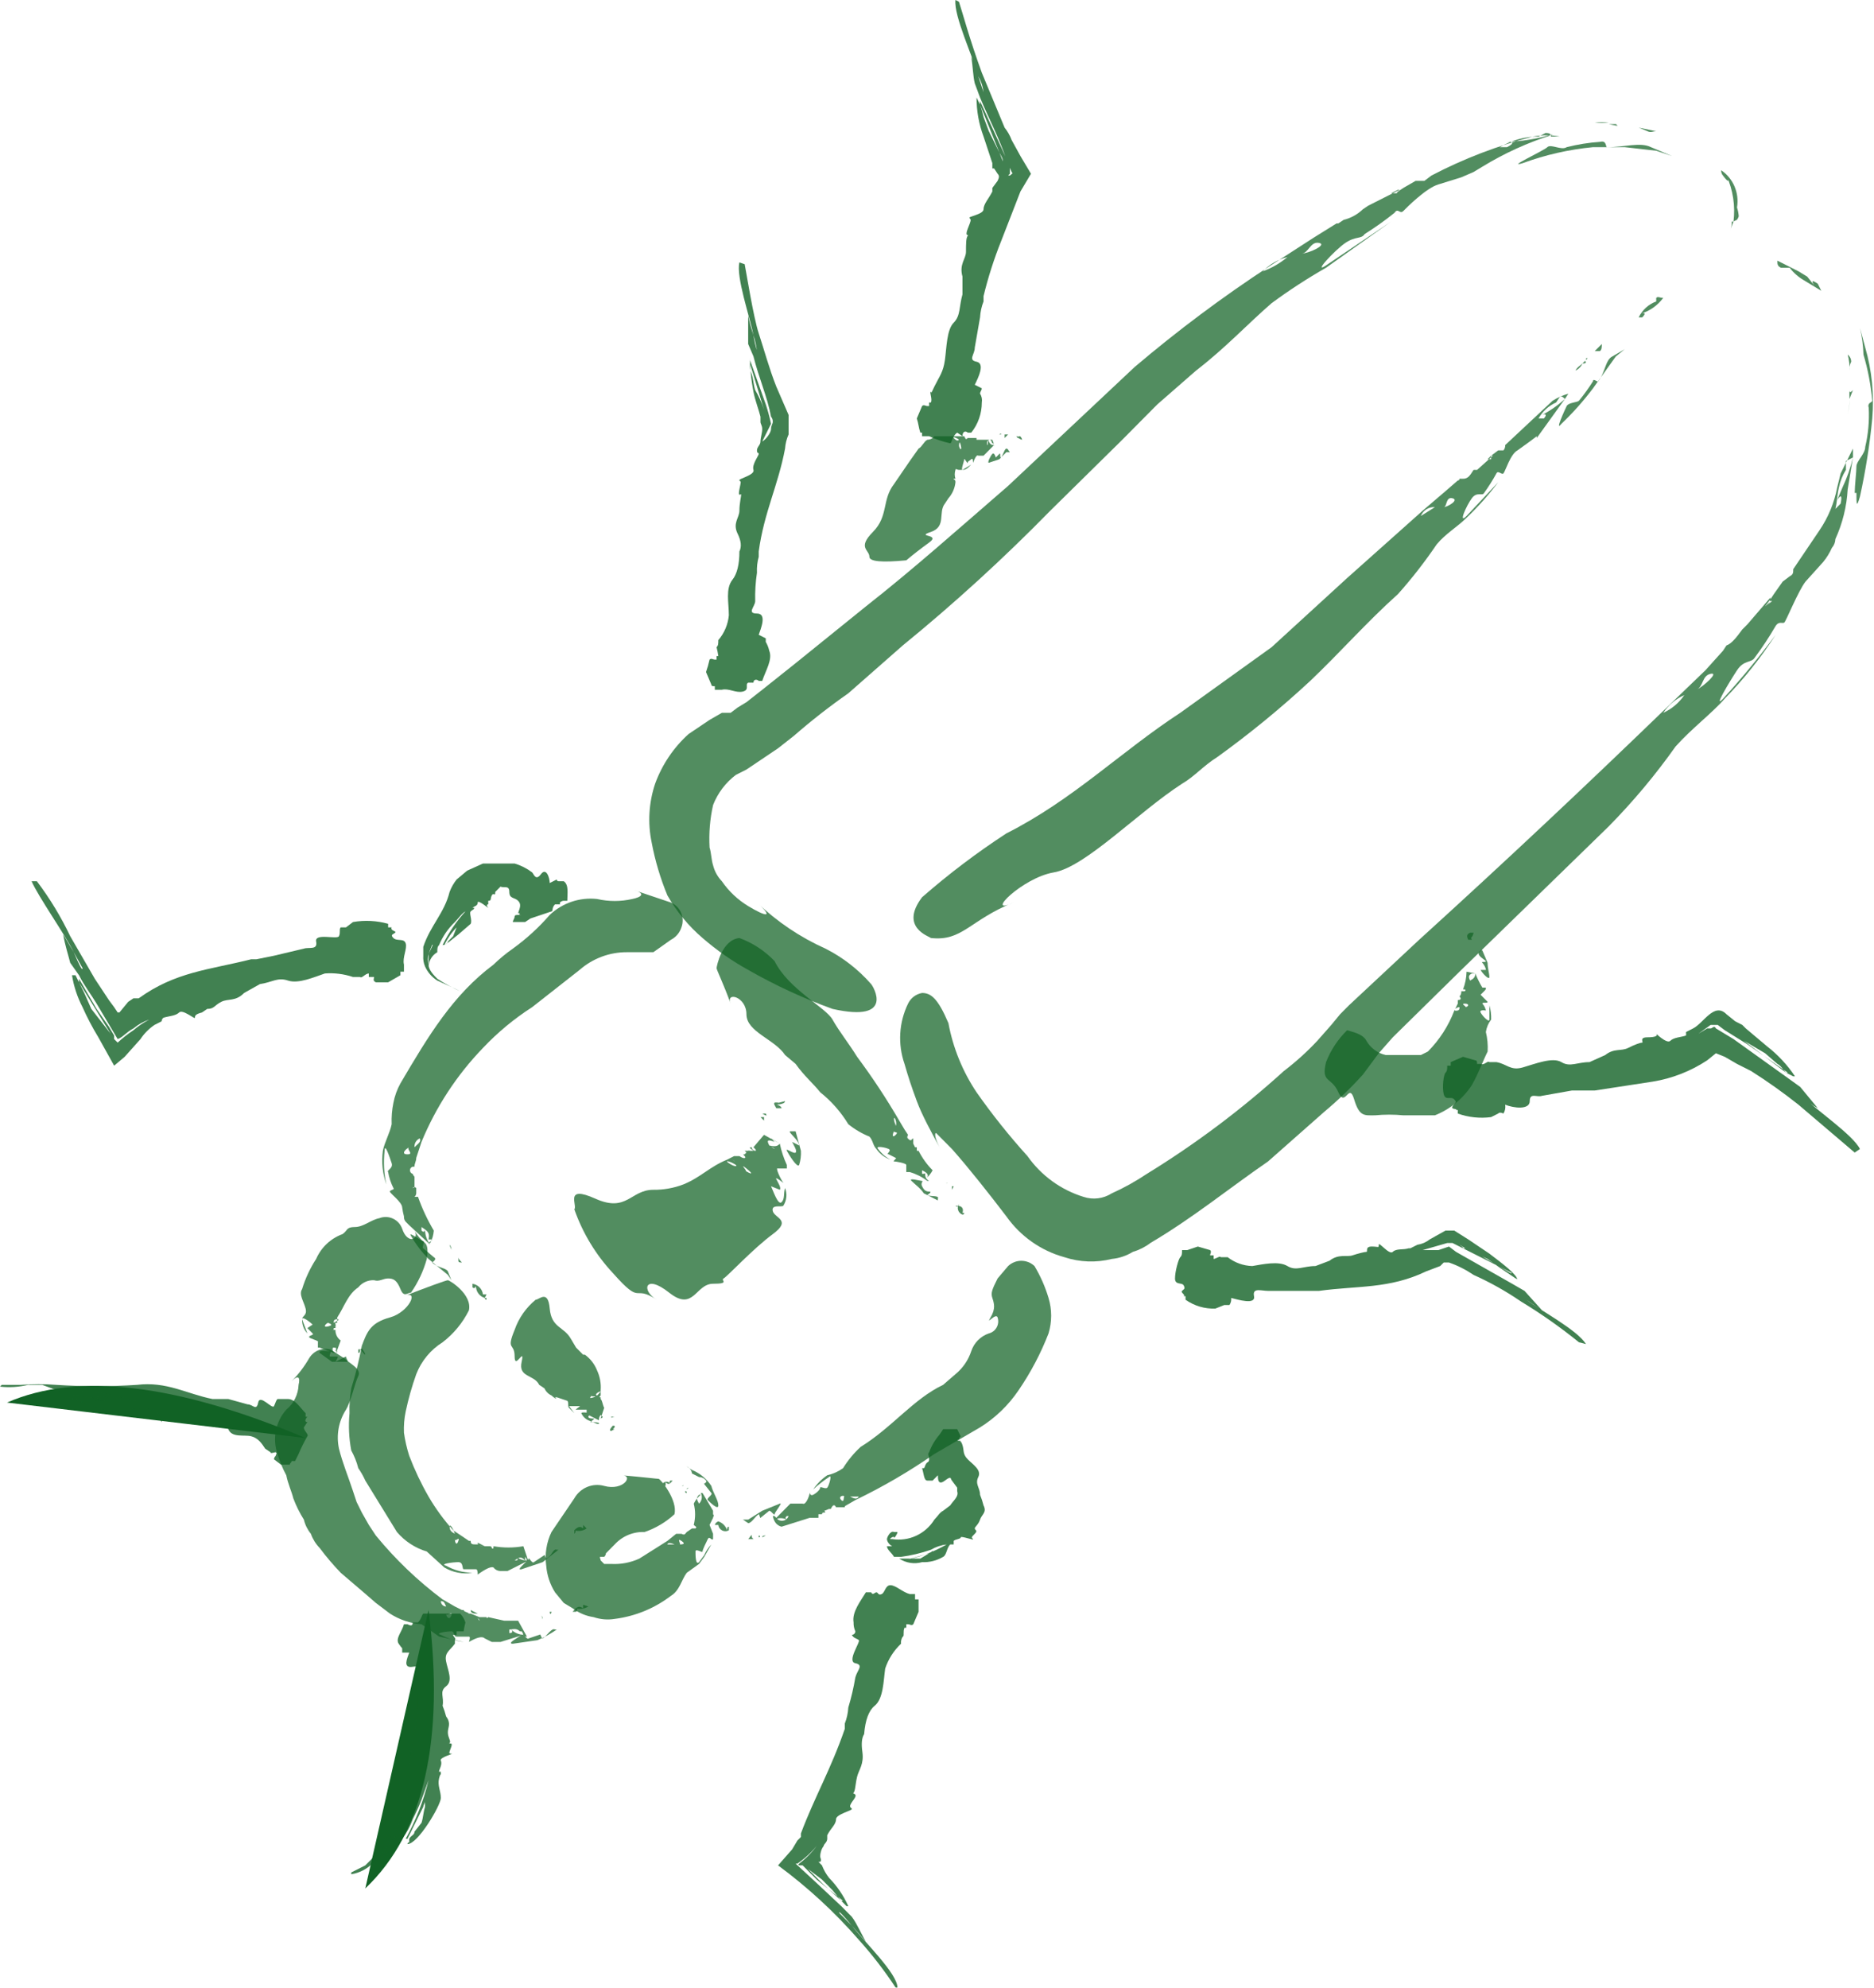 <svg xmlns="http://www.w3.org/2000/svg" xmlns:xlink="http://www.w3.org/1999/xlink" fill="none" version="1.1" width="63.719" height="67.558" viewBox="0 0 63.719 67.558"><defs><clipPath id="master_svg0_198_46155"><rect x="0" y="0" width="63.719" height="67.558" rx="0"/></clipPath></defs><g clip-path="url(#master_svg0_198_46155)"><g><g><g style="opacity:0.85;"><g style="opacity:0.85;"><g><path d="M18.751,54.782L18.692,54.782C18.692,54.902,18.751,54.842,18.751,54.782Z" fill="#116225" fill-opacity="1" style="mix-blend-mode:passthrough"/></g><g><path d="" fill="#116225" fill-opacity="1" style="mix-blend-mode:passthrough"/></g><g><path d="" fill="#116225" fill-opacity="1" style="mix-blend-mode:passthrough"/></g><g><path d="" fill="#116225" fill-opacity="1" style="mix-blend-mode:passthrough"/></g><g><path d="M18.393,54.902C18.453,54.962,18.453,54.962,18.453,55.023C18.453,55.083,18.453,54.962,18.393,54.902Z" fill="#116225" fill-opacity="1" style="mix-blend-mode:passthrough"/></g><g><path d="M18.453,55.686C18.393,55.686,18.393,55.505,18.334,55.565L17.975,55.686C17.916,55.746,17.796,55.505,17.736,55.565C17.677,55.626,17.199,55.867,17.438,55.867L18.274,55.746C18.505,55.649,18.725,55.528,18.931,55.384L18.871,55.384C18.752,55.324,18.632,55.565,18.453,55.686Z" fill="#116225" fill-opacity="1" style="mix-blend-mode:passthrough"/></g><g><path d="M19.826,54.541L19.826,54.661C19.647,54.541,19.587,54.661,19.468,54.782L19.587,54.782C19.647,54.722,19.647,54.661,19.527,54.661C19.688,54.71,19.861,54.688,20.005,54.601L19.826,54.541Z" fill="#116225" fill-opacity="1" style="mix-blend-mode:passthrough"/></g><g><path d="" fill="#116225" fill-opacity="1" style="mix-blend-mode:passthrough"/></g><g><path d="M17.617,55.083L17.139,55.083L16.602,54.963Q16.542,55.023,16.542,54.963L16.244,54.963C16.244,55.023,16.303,55.023,16.303,55.083C16.269,55.052,16.247,55.009,16.244,54.963L16.303,54.963L16.005,54.842L15.945,54.842C15.885,54.782,15.766,54.782,15.766,54.721L15.706,54.721L15.467,54.601L15.169,54.601L15.169,54.842C15.169,54.963,15.408,54.721,15.348,54.902C15.288,55.083,15.169,54.963,15.169,54.842L15.169,54.601C15.07,54.601,14.99,54.52,14.99,54.42C15.109,54.42,15.109,54.48,15.169,54.601L15.467,54.601L15.049,54.36C14.209,53.732,13.447,53.004,12.78,52.19L12.541,51.829L12.302,51.407L12.123,51.045L12.004,50.684C11.825,50.141,11.645,49.719,11.526,49.237C11.427,48.781,11.513,48.303,11.765,47.911C11.944,47.61,12.063,47.007,12.183,46.766C12.302,46.525,11.884,46.344,11.705,46.164L11.227,45.862C10.949,45.794,10.659,45.916,10.511,46.164C10.346,46.45,10.145,46.713,9.914,46.947C10.152,46.706,10.212,46.827,10.152,47.068C10.14,47.396,9.987,47.704,9.734,47.911C9.37,48.321,9.255,48.899,9.436,49.418C9.51,49.669,9.61,49.912,9.734,50.141C9.794,50.443,9.914,50.684,9.973,50.925C10.068,51.177,10.188,51.42,10.332,51.648C10.374,51.825,10.456,51.99,10.57,52.13C10.634,52.311,10.736,52.475,10.869,52.612C11.09,52.908,11.33,53.19,11.586,53.456L12.362,54.119L12.78,54.48L13.258,54.842C13.581,55.05,13.95,55.174,14.333,55.204L14.93,55.625L15.766,55.806C15.495,55.774,15.232,55.692,14.99,55.565C14.751,55.505,15.228,55.445,15.348,55.445C15.467,55.445,15.408,55.625,15.527,55.625L15.945,55.625Q16.005,55.625,15.945,55.806Q16.363,55.565,16.483,55.686L16.721,55.806L17.02,55.806C16.96,55.746,16.96,55.686,16.96,55.565L17.139,55.686L16.96,55.565C16.96,55.686,16.96,55.746,17.02,55.806L17.796,55.565C17.64,55.557,17.492,55.493,17.378,55.384C17.438,55.445,17.438,55.505,17.319,55.505L17.319,55.384C17.438,55.384,17.557,55.324,17.677,55.445L17.737,55.445C17.78,55.494,17.802,55.559,17.796,55.625L17.916,55.625L17.617,55.083Z" fill="#116225" fill-opacity="1" style="mix-blend-mode:passthrough"/></g><g><path d="M16.183,54.842L16.243,54.842L16.004,54.722C16.004,54.842,16.124,54.842,16.183,54.842Z" fill="#116225" fill-opacity="1" style="mix-blend-mode:passthrough"/></g></g></g><g style="opacity:0.85;"><g style="opacity:0.85;"><g><path d="" fill="#116225" fill-opacity="1" style="mix-blend-mode:passthrough"/></g><g><path d="" fill="#116225" fill-opacity="1" style="mix-blend-mode:passthrough"/></g><g><path d="" fill="#116225" fill-opacity="1" style="mix-blend-mode:passthrough"/></g><g><path d="" fill="#116225" fill-opacity="1" style="mix-blend-mode:passthrough"/></g><g><path d="" fill="#116225" fill-opacity="1" style="mix-blend-mode:passthrough"/></g><g><path d="M18.572,52.974C18.572,53.034,18.512,52.793,18.512,52.853L18.154,53.094C18.094,53.155,17.975,52.913,17.975,52.974C17.975,53.034,17.497,53.396,17.736,53.335L18.452,53.094L18.99,52.672L18.93,52.672C18.811,52.612,18.751,52.913,18.572,52.974Z" fill="#116225" fill-opacity="1" style="mix-blend-mode:passthrough"/></g><g><path d="M19.827,51.829L19.827,51.949C19.707,51.829,19.588,51.949,19.528,52.009L19.528,52.13C19.588,52.07,19.588,52.009,19.528,52.009C19.669,52.056,19.824,52.034,19.946,51.949L19.827,51.829Z" fill="#116225" fill-opacity="1" style="mix-blend-mode:passthrough"/></g><g><path d="" fill="#116225" fill-opacity="1" style="mix-blend-mode:passthrough"/></g><g><path d="M17.796,52.552C17.46,52.611,17.116,52.611,16.78,52.552C16.78,52.612,16.78,52.672,16.721,52.612C16.721,52.579,16.694,52.552,16.661,52.552L16.422,52.552C16.362,52.552,16.303,52.552,16.303,52.491L16.183,52.491C16.064,52.491,16.004,52.491,16.004,52.371L15.944,52.371L15.765,52.25L15.586,52.25L15.586,52.13L15.467,52.13L15.467,52.311C15.467,52.431,15.646,52.19,15.586,52.371C15.526,52.552,15.467,52.431,15.467,52.311L15.467,52.13C15.347,52.07,15.288,52.009,15.288,51.889C15.288,51.768,15.407,51.949,15.467,52.13L15.586,52.13L15.586,52.25L15.765,52.25L15.407,52.009C15.09,51.658,14.81,51.274,14.571,50.864C14.316,50.42,14.097,49.957,13.914,49.478C13.833,49.223,13.773,48.961,13.735,48.695C13.725,48.452,13.745,48.209,13.795,47.972C13.886,47.542,14.006,47.119,14.153,46.706C14.327,46.256,14.642,45.875,15.049,45.621C15.425,45.333,15.731,44.962,15.944,44.536C16.064,43.994,15.288,43.512,15.228,43.512C15.168,43.512,14.511,43.753,13.735,44.054C14.272,43.813,13.914,44.597,13.257,44.777C12.6,44.958,12.481,45.26,12.302,45.742C12.21,46.231,12.091,46.713,11.943,47.188C11.894,47.466,11.874,47.749,11.884,48.032C11.844,48.454,11.864,48.881,11.943,49.297C12.048,49.487,12.129,49.69,12.182,49.9C12.275,50.033,12.355,50.174,12.421,50.322L13.496,52.07C13.765,52.384,14.117,52.614,14.511,52.733L15.108,53.275C15.396,53.446,15.734,53.51,16.064,53.456C15.75,53.453,15.442,53.37,15.168,53.215C14.929,53.154,15.407,53.094,15.586,53.094C15.765,53.094,15.706,53.335,15.765,53.335L16.183,53.335Q16.243,53.335,16.243,53.516Q16.661,53.215,16.78,53.275C16.837,53.351,16.925,53.395,17.019,53.395L17.258,53.395C17.258,53.335,17.198,53.275,17.198,53.215C17.198,53.275,17.258,53.335,17.258,53.395L17.975,53.034C17.825,53.048,17.676,53.005,17.557,52.913C17.617,52.974,17.617,53.034,17.557,53.034L17.497,53.034C17.617,52.974,17.676,52.853,17.855,53.034L17.855,52.913C17.899,52.963,17.921,53.028,17.915,53.094L17.975,53.094L17.796,52.552Z" fill="#116225" fill-opacity="1" style="mix-blend-mode:passthrough"/></g><g><path d="M16.423,52.552L16.482,52.552L16.244,52.431C16.244,52.552,16.303,52.552,16.423,52.552Z" fill="#116225" fill-opacity="1" style="mix-blend-mode:passthrough"/></g></g></g><g style="opacity:0.85;"><g style="opacity:0.85;"><g><path d="M23.171,50.503L23.231,50.503C23.231,50.443,23.231,50.503,23.171,50.503Z" fill="#116225" fill-opacity="1" style="mix-blend-mode:passthrough"/></g><g><path d="" fill="#116225" fill-opacity="1" style="mix-blend-mode:passthrough"/></g><g><path d="M23.35,50.744C23.35,50.684,23.35,50.684,23.29,50.684C23.29,50.717,23.317,50.744,23.35,50.744Z" fill="#116225" fill-opacity="1" style="mix-blend-mode:passthrough"/></g><g><path d="" fill="#116225" fill-opacity="1" style="mix-blend-mode:passthrough"/></g><g><path d="M23.35,50.623C23.35,50.59,23.377,50.563,23.41,50.563L23.35,50.623Z" fill="#116225" fill-opacity="1" style="mix-blend-mode:passthrough"/></g><g><path d="M24.007,50.322C24.067,50.382,23.887,50.443,23.947,50.443L24.186,50.744C24.246,50.804,24.007,50.925,24.067,50.985C24.126,51.045,24.425,51.347,24.425,51.166C24.425,50.985,24.246,50.744,24.186,50.503C24.026,50.259,23.797,50.07,23.529,49.961L23.35,49.84C23.448,49.882,23.516,49.974,23.529,50.081L23.768,50.202C23.862,50.202,23.951,50.246,24.007,50.322Z" fill="#116225" fill-opacity="1" style="mix-blend-mode:passthrough"/></g><g><path d="M22.633,50.503L22.633,50.382C22.752,50.503,22.812,50.382,22.872,50.322L22.812,50.322C22.752,50.322,22.752,50.382,22.812,50.443C22.741,50.335,22.584,50.335,22.514,50.443C22.544,50.477,22.587,50.499,22.633,50.503Z" fill="#116225" fill-opacity="1" style="mix-blend-mode:passthrough"/></g><g><path d="" fill="#116225" fill-opacity="1" style="mix-blend-mode:passthrough"/></g><g><path d="M23.589,51.106C23.649,51.343,23.649,51.592,23.589,51.829C23.648,51.889,23.708,51.889,23.648,51.949L23.529,51.949L23.35,52.07C23.29,52.13,23.29,52.19,23.17,52.13L22.991,52.13L22.991,52.311L22.872,52.311C22.916,52.36,22.937,52.426,22.932,52.492L23.111,52.492C23.17,52.492,22.991,52.251,23.17,52.371C23.35,52.492,23.17,52.492,23.111,52.492L22.693,52.492C22.693,52.431,22.812,52.431,22.932,52.492C22.937,52.426,22.916,52.36,22.872,52.311L22.991,52.311L22.991,52.13L22.693,52.371L21.737,52.974C21.438,53.111,21.11,53.173,20.782,53.155L20.543,53.155L20.423,53.034C20.423,52.974,20.364,52.914,20.423,52.914L20.543,52.914C20.577,52.883,20.599,52.839,20.603,52.793L20.901,52.492C21.162,52.208,21.533,52.054,21.916,52.07C22.292,51.942,22.638,51.737,22.932,51.467C23.051,50.985,22.454,50.262,22.394,50.262C22.334,50.262,21.857,50.202,21.14,50.141C21.558,50.141,21.2,50.684,20.543,50.503C20.149,50.393,19.731,50.567,19.528,50.925L18.751,52.07C18.58,52.425,18.518,52.824,18.572,53.215C18.598,53.536,18.7,53.846,18.871,54.119L19.169,54.48L19.468,54.661C19.678,54.821,19.924,54.925,20.185,54.963C20.415,55.041,20.661,55.062,20.901,55.023C21.595,54.935,22.254,54.665,22.812,54.239C23.111,54.059,23.17,53.697,23.35,53.456L23.768,53.155L23.947,52.914L24.186,52.492C24.086,52.597,24.005,52.72,23.947,52.853L23.768,53.094C23.648,53.215,23.648,52.853,23.648,52.733C23.648,52.612,23.887,52.793,23.887,52.733C23.887,52.672,24.007,52.431,24.066,52.311C24.126,52.19,24.186,52.371,24.245,52.311L24.245,52.13L24.126,51.829L24.245,51.588C24.245,51.527,24.305,51.527,24.245,51.467L24.245,51.347L24.007,51.347L24.245,51.347L23.887,50.744L23.827,50.744C23.891,50.864,23.866,51.012,23.768,51.106C23.708,50.985,23.648,50.925,23.768,50.804L23.827,50.804C23.726,50.885,23.644,50.988,23.589,51.106Z" fill="#116225" fill-opacity="1" style="mix-blend-mode:passthrough"/></g><g><path d="M23.529,52.13L23.35,52.251C23.469,52.251,23.469,52.19,23.529,52.13Z" fill="#116225" fill-opacity="1" style="mix-blend-mode:passthrough"/></g></g></g><g style="opacity:0.85;"><g style="opacity:0.85;"><g><path d="" fill="#116225" fill-opacity="1" style="mix-blend-mode:passthrough"/></g><g><path d="" fill="#116225" fill-opacity="1" style="mix-blend-mode:passthrough"/></g><g><path d="" fill="#116225" fill-opacity="1" style="mix-blend-mode:passthrough"/></g><g><path d="" fill="#116225" fill-opacity="1" style="mix-blend-mode:passthrough"/></g><g><path d="" fill="#116225" fill-opacity="1" style="mix-blend-mode:passthrough"/></g><g><path d="M11.406,46.284Q11.525,46.103,11.466,46.103L11.227,46.103C11.167,46.103,11.286,45.923,11.227,45.923C11.167,45.923,10.809,45.862,10.868,45.983L11.286,46.284L11.824,46.284C11.824,46.224,11.764,46.164,11.764,46.103L11.406,46.284Z" fill="#116225" fill-opacity="1" style="mix-blend-mode:passthrough"/></g><g><path d="M12.362,45.923C12.302,45.802,12.302,45.862,12.183,45.862L12.183,45.983C12.242,45.983,12.242,45.923,12.242,45.862C12.242,45.802,12.362,46.043,12.421,46.043C12.413,45.998,12.393,45.956,12.362,45.923Z" fill="#116225" fill-opacity="1" style="mix-blend-mode:passthrough"/></g><g><path d="" fill="#116225" fill-opacity="1" style="mix-blend-mode:passthrough"/></g><g><path d="M11.585,45.561C11.469,45.479,11.401,45.343,11.406,45.199L11.287,45.199C11.346,45.199,11.346,45.199,11.346,45.139L11.406,45.139L11.406,45.019C11.346,45.019,11.346,44.958,11.406,44.958L11.167,44.958C11.108,44.958,11.406,45.019,11.167,45.079C10.928,45.139,11.108,44.958,11.167,44.958L11.346,44.958C11.346,44.898,11.346,44.838,11.466,44.838C11.585,44.838,11.466,44.898,11.346,44.958L11.466,44.958L11.466,44.778C11.705,44.416,11.824,43.994,12.183,43.753C12.314,43.592,12.513,43.502,12.72,43.512C12.899,43.572,13.019,43.452,13.198,43.452C13.377,43.452,13.496,43.512,13.616,43.813C13.735,44.115,13.855,43.934,13.974,43.934C14.217,43.586,14.398,43.199,14.512,42.789C14.571,42.427,14.512,42.307,14.452,42.246C14.305,42.132,14.183,41.988,14.093,41.825C14.273,42.126,13.855,42.307,13.675,41.764C13.563,41.445,13.213,41.282,12.899,41.403C12.601,41.463,12.362,41.704,12.063,41.704C11.764,41.704,11.824,41.825,11.645,41.945C11.244,42.091,10.921,42.396,10.749,42.789C10.543,43.106,10.382,43.451,10.272,43.813C10.152,43.994,10.331,44.235,10.391,44.476C10.451,44.717,10.272,44.717,10.272,44.838C10.264,45.016,10.329,45.19,10.451,45.32L10.272,44.838C10.272,44.717,10.57,44.958,10.63,45.019L10.451,45.139L10.63,45.32C10.69,45.38,10.51,45.38,10.51,45.441C10.51,45.501,10.869,45.561,10.809,45.621L10.809,45.802L10.869,45.802L11.346,45.983L11.406,45.983C11.287,45.923,11.287,45.862,11.346,45.742C11.406,45.621,11.287,45.802,11.227,45.802L11.346,45.802C11.406,45.802,11.466,45.802,11.406,45.923L11.466,45.923C11.466,45.983,11.406,45.983,11.406,46.043L11.585,45.561Z" fill="#116225" fill-opacity="1" style="mix-blend-mode:passthrough"/></g><g><path d="M11.346,45.019C11.346,45.052,11.373,45.079,11.406,45.079L11.406,44.958Q11.287,44.958,11.346,45.019Z" fill="#116225" fill-opacity="1" style="mix-blend-mode:passthrough"/></g></g></g><g style="opacity:0.85;"><g style="opacity:0.85;"><g><path d="M15.706,42.909C15.646,42.849,15.586,42.789,15.586,42.729L15.586,42.849C15.586,42.909,15.646,42.909,15.706,42.909Z" fill="#116225" fill-opacity="1" style="mix-blend-mode:passthrough"/></g><g><path d="" fill="#116225" fill-opacity="1" style="mix-blend-mode:passthrough"/></g><g><path d="M15.288,42.307C15.288,42.367,15.348,42.427,15.348,42.488C15.354,42.422,15.332,42.356,15.288,42.307Z" fill="#116225" fill-opacity="1" style="mix-blend-mode:passthrough"/></g><g><path d="" fill="#116225" fill-opacity="1" style="mix-blend-mode:passthrough"/></g><g><path d="" fill="#116225" fill-opacity="1" style="mix-blend-mode:passthrough"/></g><g><path d="M14.691,42.909Q14.87,42.789,14.75,42.729L14.392,42.427C14.332,42.427,14.452,42.186,14.392,42.186C14.332,42.186,13.855,41.825,13.974,42.005C14.139,42.291,14.34,42.555,14.571,42.789L15.228,43.331L15.348,43.512L15.228,43.211C15.168,43.09,14.87,43.09,14.691,42.909Z" fill="#116225" fill-opacity="1" style="mix-blend-mode:passthrough"/></g><g><path d="M16.542,43.994L16.422,43.994C16.397,43.806,16.25,43.658,16.064,43.633L16.064,43.753C16.124,43.813,16.183,43.753,16.183,43.693C16.175,43.886,16.298,44.06,16.482,44.115L16.542,43.994Z" fill="#116225" fill-opacity="1" style="mix-blend-mode:passthrough"/></g><g><path d="M16.542,44.175C16.509,44.175,16.482,44.148,16.482,44.115L16.542,44.115L16.542,44.175Z" fill="#116225" fill-opacity="1" style="mix-blend-mode:passthrough"/></g><g><path d="M14.75,41.825C14.534,41.462,14.354,41.078,14.213,40.679L14.093,40.679C14.128,40.649,14.149,40.605,14.153,40.559L14.153,40.378C14.093,40.318,14.093,40.378,14.033,40.378C14.068,40.347,14.089,40.304,14.093,40.258C14.059,40.227,14.037,40.183,14.033,40.137L14.033,40.258C14.033,40.318,14.033,40.318,14.093,40.378L14.093,40.016C14.093,39.956,14.033,39.956,14.033,39.896C13.967,39.879,13.927,39.812,13.944,39.745C13.96,39.679,14.027,39.638,14.093,39.655C14.093,39.534,14.153,39.474,14.153,39.354C14.153,39.233,14.093,39.233,14.093,39.113L14.213,39.113L14.093,38.992L13.914,38.992C13.794,39.052,14.093,39.233,13.854,39.233C13.615,39.233,13.794,39.052,13.914,38.992L14.093,38.992C14.083,38.863,14.155,38.742,14.272,38.691C14.332,38.811,14.213,38.871,14.093,38.992L14.213,39.113L14.093,39.113C14.093,39.233,14.093,39.293,14.153,39.354L14.332,38.811C14.822,37.623,15.532,36.539,16.422,35.617C16.922,35.088,17.483,34.623,18.094,34.231L19.707,32.965C20.154,32.574,20.727,32.36,21.319,32.363L22.215,32.363L22.812,31.941C22.982,31.854,23.111,31.702,23.17,31.519C23.294,31.186,23.136,30.814,22.812,30.675L21.558,30.253C21.976,30.374,21.797,30.494,21.498,30.555C21.105,30.645,20.697,30.645,20.304,30.555C19.714,30.489,19.124,30.687,18.691,31.097C18.318,31.526,17.897,31.91,17.437,32.242C17.204,32.405,16.984,32.586,16.78,32.785C15.407,33.809,14.571,35.195,13.615,36.822C13.5,37.029,13.42,37.253,13.376,37.485C13.327,37.723,13.307,37.966,13.317,38.209C13.257,38.51,13.078,38.811,13.018,39.113C12.966,39.498,13.007,39.891,13.138,40.258C13.054,39.882,13.034,39.495,13.078,39.113C13.078,38.811,13.257,39.354,13.317,39.534C13.376,39.715,13.138,39.775,13.197,39.836C13.23,40.024,13.29,40.207,13.376,40.378C13.436,40.438,13.257,40.438,13.257,40.499C13.257,40.559,13.675,40.86,13.675,41.041C13.689,41.143,13.709,41.243,13.735,41.342C13.729,41.408,13.751,41.474,13.794,41.523L13.914,41.644C13.914,41.583,13.974,41.523,14.033,41.463C14.081,41.534,14.102,41.619,14.093,41.704C14.102,41.619,14.081,41.534,14.033,41.463C13.974,41.523,13.914,41.583,13.914,41.644L14.631,42.307C14.51,42.152,14.447,41.961,14.451,41.764C14.451,41.885,14.392,41.885,14.332,41.825L14.332,41.704C14.511,41.825,14.631,41.885,14.571,42.126L14.69,42.126C14.69,42.186,14.631,42.186,14.571,42.246L14.631,42.246C14.698,42.115,14.739,41.972,14.75,41.825Z" fill="#116225" fill-opacity="1" style="mix-blend-mode:passthrough"/></g><g><path d="M14.034,40.137L14.034,39.896C13.973,39.965,13.973,40.068,14.034,40.137Z" fill="#116225" fill-opacity="1" style="mix-blend-mode:passthrough"/></g></g></g><g style="opacity:0.85;"><g style="opacity:0.85;"><g><path d="M25.44,52.311L25.619,52.311C25.559,52.251,25.559,52.251,25.559,52.19C25.559,52.13,25.5,52.251,25.44,52.311Z" fill="#116225" fill-opacity="1" style="mix-blend-mode:passthrough"/></g><g><path d="" fill="#116225" fill-opacity="1" style="mix-blend-mode:passthrough"/></g><g><path d="M26.037,52.19C25.977,52.19,25.917,52.19,25.917,52.251L26.037,52.19Z" fill="#116225" fill-opacity="1" style="mix-blend-mode:passthrough"/></g><g><path d="M25.798,52.19C25.858,52.19,25.858,52.251,25.798,52.251L25.798,52.19Z" fill="#116225" fill-opacity="1" style="mix-blend-mode:passthrough"/></g><g><path d="" fill="#116225" fill-opacity="1" style="mix-blend-mode:passthrough"/></g><g><path d="M25.799,51.467C25.799,51.407,25.858,51.648,25.858,51.588L26.157,51.347C26.217,51.347,26.336,51.527,26.336,51.467C26.336,51.407,26.635,51.045,26.515,51.105L25.918,51.347L25.44,51.648L25.261,51.648L25.44,51.768C25.56,51.768,25.679,51.527,25.799,51.467Z" fill="#116225" fill-opacity="1" style="mix-blend-mode:passthrough"/></g><g><path d="M24.306,51.829L24.425,51.829C24.444,52.002,24.634,52.098,24.783,52.009L24.783,51.889C24.724,51.889,24.724,51.949,24.724,52.009C24.676,51.868,24.566,51.756,24.425,51.708C24.368,51.726,24.323,51.771,24.306,51.829Z" fill="#116225" fill-opacity="1" style="mix-blend-mode:passthrough"/></g><g><path d="" fill="#116225" fill-opacity="1" style="mix-blend-mode:passthrough"/></g><g><path d="M26.574,51.889L27.53,51.588L27.828,51.588L27.828,51.467L27.948,51.467C27.948,51.407,28.008,51.407,28.067,51.407L27.888,51.407L28.187,51.286L28.246,51.286C28.306,51.166,28.366,51.105,28.426,51.226L28.724,51.226C28.724,51.166,28.784,51.105,28.784,51.045L28.903,51.045L28.903,50.864L28.724,50.864C28.665,50.804,28.724,51.105,28.605,50.985C28.485,50.864,28.665,50.804,28.724,50.864L29.202,50.864C29.142,50.985,29.023,50.925,28.903,50.864L28.903,51.045L28.724,51.045C28.724,51.105,28.665,51.166,28.665,51.226L29.083,50.985C30.018,50.535,30.916,50.011,31.77,49.418L33.323,48.514C33.844,48.19,34.291,47.759,34.636,47.248C35.047,46.647,35.388,46,35.652,45.32C35.771,44.927,35.771,44.507,35.652,44.115C35.538,43.734,35.378,43.369,35.174,43.03C34.921,42.792,34.53,42.792,34.278,43.03L33.92,43.452C33.741,43.813,33.681,43.934,33.741,44.115C33.8,44.295,33.86,44.476,33.681,44.777C33.502,45.079,33.86,44.597,33.92,44.777C33.996,45.012,33.859,45.262,33.621,45.32C33.34,45.416,33.119,45.639,33.024,45.923C32.923,46.23,32.736,46.502,32.486,46.706L32.068,47.068C31.053,47.55,30.337,48.514,29.262,49.177C29.031,49.39,28.83,49.633,28.665,49.9C28.503,50.016,28.32,50.098,28.127,50.141C27.939,50.27,27.777,50.433,27.649,50.623C27.817,50.468,27.997,50.327,28.187,50.201C28.306,50.081,28.187,50.503,28.127,50.563C28.067,50.623,27.888,50.503,27.888,50.563C27.888,50.623,27.769,50.744,27.649,50.804C27.53,50.864,27.53,50.684,27.53,50.744C27.53,50.804,27.41,51.166,27.291,51.105L26.873,51.105C26.933,51.166,26.992,51.226,26.992,51.286C26.992,51.226,26.933,51.166,26.873,51.105L26.336,51.648C26.467,51.583,26.622,51.583,26.754,51.648C26.694,51.587,26.694,51.587,26.754,51.527L26.813,51.527C26.762,51.676,26.585,51.735,26.455,51.648L26.336,51.527L26.276,51.527Q26.336,51.829,26.574,51.889Z" fill="#116225" fill-opacity="1" style="mix-blend-mode:passthrough"/></g><g><path d="M27.888,51.407L28.067,51.407C28.008,51.286,27.948,51.346,27.888,51.407Z" fill="#116225" fill-opacity="1" style="mix-blend-mode:passthrough"/></g></g></g><g style="opacity:0.85;"><g style="opacity:0.85;"><g><path d="M20.901,48.152L20.782,48.152C20.782,48.213,20.841,48.152,20.901,48.152Z" fill="#116225" fill-opacity="1" style="mix-blend-mode:passthrough"/></g><g><path d="" fill="#116225" fill-opacity="1" style="mix-blend-mode:passthrough"/></g><g><path d="" fill="#116225" fill-opacity="1" style="mix-blend-mode:passthrough"/></g><g><path d="" fill="#116225" fill-opacity="1" style="mix-blend-mode:passthrough"/></g><g><path d="" fill="#116225" fill-opacity="1" style="mix-blend-mode:passthrough"/></g><g><path d="M20.065,48.333Q20.244,48.213,20.185,48.213C20.125,48.213,20.005,48.213,20.005,48.153C20.005,48.092,20.185,48.032,20.125,48.032C20.065,48.032,19.767,47.972,19.767,48.032C19.814,48.139,19.899,48.225,20.005,48.273L20.304,48.394L20.364,48.394C20.423,48.333,20.125,48.333,20.065,48.333Z" fill="#116225" fill-opacity="1" style="mix-blend-mode:passthrough"/></g><g><path d="M20.901,48.574L20.842,48.574C20.961,48.454,20.901,48.454,20.782,48.454L20.842,48.454C20.722,48.574,20.722,48.635,20.782,48.635L20.901,48.574Z" fill="#116225" fill-opacity="1" style="mix-blend-mode:passthrough"/></g><g><path d="" fill="#116225" fill-opacity="1" style="mix-blend-mode:passthrough"/></g><g><path d="M20.543,47.851C20.484,47.731,20.484,47.61,20.424,47.55Q20.424,47.49,20.364,47.55C20.364,47.61,20.424,47.61,20.364,47.61L20.424,47.61L20.424,47.49C20.364,47.49,20.364,47.49,20.424,47.429L20.125,47.429C20.066,47.49,20.364,47.429,20.185,47.49C20.006,47.55,20.066,47.49,20.125,47.429L20.305,47.429C20.245,47.429,20.245,47.369,20.364,47.309C20.484,47.249,20.364,47.369,20.305,47.429L20.424,47.429L20.424,47.249C20.441,47.021,20.4,46.793,20.305,46.586C20.22,46.368,20.075,46.179,19.887,46.043L19.827,46.043L19.588,45.802L19.409,45.501C19.17,45.079,18.752,45.139,18.692,44.476C18.633,43.813,18.334,44.175,18.214,44.175C17.886,44.443,17.638,44.797,17.498,45.199C17.199,45.923,17.498,45.621,17.498,46.103C17.498,46.586,17.856,45.742,17.737,46.284C17.617,46.827,18.155,46.706,18.334,47.068L18.513,47.188C18.561,47.295,18.646,47.381,18.752,47.429C18.812,47.49,18.991,47.61,18.871,47.49L18.931,47.49L19.289,47.61C19.349,47.67,19.289,47.791,19.349,47.851C19.409,47.911,19.469,47.972,19.528,48.032L19.349,47.791L19.707,47.791C19.767,47.791,19.528,47.911,19.588,47.911L19.946,47.911L19.946,48.032C19.887,48.032,19.887,48.092,19.946,48.092L20.006,48.092L20.364,48.273C20.359,48.207,20.38,48.142,20.424,48.092C20.484,48.153,20.544,48.153,20.424,48.213L20.543,47.851Z" fill="#116225" fill-opacity="1" style="mix-blend-mode:passthrough"/></g><g><path d="" fill="#116225" fill-opacity="1" style="mix-blend-mode:passthrough"/></g></g></g><g style="opacity:0.85;"><g style="opacity:0.85;"><g><path d="M32.367,40.438L32.367,40.318L32.427,40.318L32.367,40.438Z" fill="#116225" fill-opacity="1" style="mix-blend-mode:passthrough"/></g><g><path d="" fill="#116225" fill-opacity="1" style="mix-blend-mode:passthrough"/></g><g><path d="" fill="#116225" fill-opacity="1" style="mix-blend-mode:passthrough"/></g><g><path d="M32.188,40.258C32.188,40.197,32.188,40.197,32.248,40.197L32.188,40.197L32.188,40.258Z" fill="#116225" fill-opacity="1" style="mix-blend-mode:passthrough"/></g><g><path d="" fill="#116225" fill-opacity="1" style="mix-blend-mode:passthrough"/></g><g><path d="M31.53,40.619Q31.71,40.499,31.59,40.499C31.471,40.499,31.411,40.438,31.351,40.318C31.292,40.197,31.411,40.137,31.351,40.137C31.292,40.137,30.874,40.017,30.993,40.137C31.112,40.258,31.292,40.378,31.411,40.559L31.889,40.8L31.889,40.74C31.948,40.619,31.65,40.679,31.53,40.619Z" fill="#116225" fill-opacity="1" style="mix-blend-mode:passthrough"/></g><g><path d="M32.785,41.222L32.726,41.222C32.785,41.041,32.666,40.981,32.546,40.981L32.487,40.981C32.546,41.041,32.606,40.981,32.606,40.921C32.519,41.052,32.578,41.23,32.726,41.282Q32.785,41.282,32.785,41.222Z" fill="#116225" fill-opacity="1" style="mix-blend-mode:passthrough"/></g><g><path d="" fill="#116225" fill-opacity="1" style="mix-blend-mode:passthrough"/></g><g><path d="M31.71,39.775C31.518,39.581,31.357,39.357,31.233,39.113L31.173,39.113L31.173,38.992L31.054,38.992L30.934,38.871L31.054,38.992L31.113,38.992L30.994,38.751L30.934,38.751C30.874,38.691,30.815,38.691,30.874,38.57L30.755,38.389L30.576,38.389L30.576,38.269C30.516,38.329,30.516,38.269,30.456,38.269C30.397,38.269,30.397,38.389,30.397,38.45C30.397,38.51,30.576,38.45,30.456,38.57C30.337,38.691,30.337,38.57,30.397,38.45C30.456,38.329,30.456,38.329,30.456,38.269C30.456,38.209,30.397,38.148,30.397,38.028C30.397,37.907,30.516,38.148,30.456,38.269C30.397,38.389,30.516,38.329,30.576,38.269L30.576,38.389L30.755,38.389L30.576,38.088C30.14,37.338,29.661,36.613,29.143,35.918C28.844,35.436,28.545,35.075,28.307,34.653C28.068,34.231,26.814,33.628,26.336,32.664C26.002,32.315,25.593,32.047,25.141,31.881C24.544,31.941,24.365,32.845,24.365,32.905C24.365,32.965,24.604,33.448,24.843,34.11C24.664,33.689,25.38,33.869,25.38,34.472C25.38,35.075,26.336,35.316,26.694,35.858L27.052,36.16C27.351,36.581,27.65,36.822,27.889,37.124C28.268,37.426,28.591,37.793,28.844,38.209C29.061,38.384,29.302,38.526,29.561,38.63C29.68,38.751,29.68,38.932,29.799,39.052C29.916,39.221,30.084,39.348,30.277,39.414C30.112,39.328,29.969,39.204,29.859,39.052C29.74,38.932,30.098,38.992,30.218,39.052C30.337,39.113,30.098,39.233,30.218,39.233L30.456,39.354C30.516,39.354,30.337,39.474,30.397,39.474C30.456,39.474,30.815,39.534,30.815,39.595L30.815,39.836L30.934,39.836L31.113,39.655L30.934,39.836C31.15,39.899,31.352,40.001,31.531,40.137L31.591,40.137C31.48,40.083,31.428,39.952,31.472,39.836C31.472,39.896,31.412,39.896,31.352,39.896L31.352,39.775C31.472,39.836,31.591,39.896,31.531,40.017C31.602,39.946,31.663,39.864,31.71,39.775Z" fill="#116225" fill-opacity="1" style="mix-blend-mode:passthrough"/></g><g><path d="M31.053,38.872L31.053,38.691C30.934,38.751,30.994,38.811,31.053,38.872Z" fill="#116225" fill-opacity="1" style="mix-blend-mode:passthrough"/></g></g></g><g style="opacity:0.85;"><g style="opacity:0.85;"><g><path d="M56.314,4.46L55.717,4.339L56.016,4.46C56.135,4.52,56.195,4.46,56.314,4.46Z" fill="#116225" fill-opacity="1" style="mix-blend-mode:passthrough"/></g><g><path d="" fill="#116225" fill-opacity="1" style="mix-blend-mode:passthrough"/></g><g><path d="M54.224,4.158C54.382,4.188,54.544,4.188,54.702,4.158L54.224,4.158Z" fill="#116225" fill-opacity="1" style="mix-blend-mode:passthrough"/></g><g><path d="M55.001,4.279C54.941,4.219,54.941,4.219,55.001,4.219L54.702,4.219L55.001,4.279Z" fill="#116225" fill-opacity="1" style="mix-blend-mode:passthrough"/></g><g><path d="M55,4.279L55.18,4.399L55,4.279Z" fill="#116225" fill-opacity="1" style="mix-blend-mode:passthrough"/></g><g><path d="M54.642,5.002C54.583,5.002,54.642,4.761,54.404,4.821C54.021,4.847,53.641,4.908,53.269,5.002C53.09,5.123,52.731,4.882,52.612,5.002C52.493,5.123,51.179,5.725,51.776,5.545C52.546,5.262,53.349,5.08,54.165,5.002L55.24,5.002L56.314,5.123L56.852,5.303L56.135,5.002C55.777,4.821,55.24,5.002,54.642,5.002Z" fill="#116225" fill-opacity="1" style="mix-blend-mode:passthrough"/></g><g><path d="M59.12,7.352C59.113,7.25,59.093,7.149,59.061,7.051C59.145,6.559,58.934,6.064,58.523,5.786C58.518,5.851,58.539,5.917,58.583,5.966C58.762,6.207,58.822,6.207,58.702,5.966C58.925,6.456,59.008,6.999,58.941,7.533C59.001,7.473,59.061,7.533,59.12,7.352Z" fill="#116225" fill-opacity="1" style="mix-blend-mode:passthrough"/></g><g><path d="M58.823,7.835L58.942,7.533L58.882,7.533C58.886,7.637,58.866,7.74,58.823,7.835Z" fill="#116225" fill-opacity="1" style="mix-blend-mode:passthrough"/></g><g><path d="M52.134,4.64C50.933,4.946,49.77,5.391,48.671,5.966L48.432,6.147L48.133,6.147L47.715,6.388L47.536,6.509C47.476,6.569,47.476,6.569,47.536,6.569L47.297,6.569L46.879,6.87L47.297,6.569L47.536,6.448L47.596,6.448L46.521,6.991L46.342,7.111C46.158,7.288,45.932,7.413,45.685,7.473L45.506,7.593L45.446,7.593L44.67,8.076L44.252,8.497L44.013,8.497C43.953,8.558,43.893,8.678,43.774,8.739L44.252,8.618C44.49,8.618,44.55,8.196,44.849,8.256C45.147,8.317,44.49,8.618,44.252,8.618L43.774,8.739C43.525,8.947,43.242,9.11,42.938,9.221C43.166,8.983,43.456,8.816,43.774,8.739C43.893,8.678,43.953,8.558,44.013,8.497L44.252,8.497L44.67,8.076L43.177,9.04C41.574,10.087,40.039,11.235,38.578,12.475L34.279,16.513C32.606,17.959,31.054,19.345,29.441,20.611L27.053,22.539L25.918,23.443L25.381,23.865L25.082,24.046L24.843,24.227L24.545,24.227L24.126,24.468L23.41,24.95C22.901,25.41,22.511,25.99,22.275,26.637C22.061,27.278,22.019,27.964,22.156,28.626C22.272,29.246,22.452,29.852,22.693,30.434C23.006,30.982,23.41,31.472,23.888,31.881C24.366,32.296,24.887,32.66,25.44,32.965C26.357,33.489,27.316,33.932,28.307,34.291C30.457,34.773,29.68,33.508,29.621,33.448C29.184,32.949,28.657,32.54,28.068,32.242C27.209,31.858,26.421,31.328,25.739,30.675C26.336,31.218,26.037,31.157,25.44,30.796C25.086,30.582,24.781,30.294,24.545,29.952C24.4,29.801,24.297,29.614,24.246,29.41C24.186,29.229,24.186,28.988,24.127,28.807C24.099,28.322,24.139,27.835,24.246,27.361C24.405,26.953,24.674,26.598,25.022,26.336L25.381,26.155L25.56,26.035L25.918,25.794L26.456,25.432L26.993,25.01C27.584,24.495,28.202,24.012,28.844,23.564L30.696,21.937C32.451,20.506,34.126,18.977,35.712,17.357L38.16,14.946L38.757,14.343L39.116,13.982L39.235,13.861L39.355,13.741L40.668,12.595C41.684,11.812,42.4,11.029,43.236,10.305C43.83,9.867,44.448,9.465,45.088,9.1L47.297,7.533L45.147,8.98C44.55,9.401,45.386,8.497,45.745,8.256C46.103,8.015,46.282,8.136,46.401,7.955C46.754,7.734,47.093,7.493,47.417,7.232C47.536,7.051,47.596,7.292,47.715,7.172C47.835,7.051,48.492,6.388,48.91,6.268L49.686,6.027L50.104,5.846L50.403,5.665L50.164,5.484L50.701,5.364L50.164,5.484L50.403,5.665C51.152,5.207,51.954,4.843,52.791,4.58L52.732,4.58C52.246,4.723,51.744,4.804,51.239,4.821Q51.597,4.821,51.239,5.002L51,5.002C51.397,4.764,51.851,4.639,52.314,4.64L52.552,4.52C52.732,4.52,52.732,4.58,52.732,4.64L53.03,4.64C52.734,4.585,52.43,4.585,52.134,4.64Z" fill="#116225" fill-opacity="1" style="mix-blend-mode:passthrough"/></g><g><path d="M47.297,6.689L47.476,6.569L46.58,7.051C46.849,7.005,47.099,6.879,47.297,6.689Z" fill="#116225" fill-opacity="1" style="mix-blend-mode:passthrough"/></g></g></g><g style="opacity:0.85;"><g style="opacity:0.85;"><g><path d="M62.824,12.053C62.873,12.23,62.893,12.413,62.884,12.596C62.874,12.492,62.895,12.387,62.943,12.294C62.943,12.199,62.899,12.11,62.824,12.053Z" fill="#116225" fill-opacity="1" style="mix-blend-mode:passthrough"/></g><g><path d="M62.883,13.078L62.883,13.198L62.883,13.078Z" fill="#116225" fill-opacity="1" style="mix-blend-mode:passthrough"/></g><g><path d="M62.824,14.042C62.873,13.886,62.893,13.723,62.884,13.56C62.89,13.723,62.869,13.886,62.824,14.042Z" fill="#116225" fill-opacity="1" style="mix-blend-mode:passthrough"/></g><g><path d="M63.003,13.259C62.943,13.319,62.883,13.379,62.883,13.259L62.883,13.56L63.003,13.259Z" fill="#116225" fill-opacity="1" style="mix-blend-mode:passthrough"/></g><g><path d="M63.003,13.258L63.003,13.138Q63.003,13.198,63.003,13.258Z" fill="#116225" fill-opacity="1" style="mix-blend-mode:passthrough"/></g><g><path d="M63.66,13.62C63.66,13.68,63.481,13.68,63.54,13.861C63.563,14.307,63.523,14.753,63.421,15.187C63.421,15.428,63.122,15.669,63.122,15.85C63.122,16.031,63.063,16.513,63.063,16.754L63.122,16.754C63.122,17.116,63.122,17.296,63.242,16.875C63.435,16,63.574,15.115,63.66,14.223C63.729,13.411,63.648,12.594,63.421,11.812L63.242,11.149C63.311,11.446,63.351,11.749,63.361,12.053C63.513,12.564,63.613,13.089,63.66,13.62Z" fill="#116225" fill-opacity="1" style="mix-blend-mode:passthrough"/></g><g><path d="M60.554,9.1L60.852,9.1C60.982,9.271,61.145,9.415,61.33,9.522L61.927,9.884L61.808,9.643C61.629,9.522,61.569,9.522,61.688,9.703L61.449,9.402L61.151,9.221L60.434,8.859C60.434,8.98,60.434,9.04,60.554,9.1Z" fill="#116225" fill-opacity="1" style="mix-blend-mode:passthrough"/></g><g><path d="M60.136,8.799L60.434,8.919L60.136,8.799Z" fill="#116225" fill-opacity="1" style="mix-blend-mode:passthrough"/></g><g><path d="M62.585,16.091L62.466,16.573C62.367,17.092,62.163,17.584,61.868,18.02L60.973,19.345C60.973,19.466,60.973,19.526,60.853,19.587L60.614,19.767L60.316,20.189L60.196,20.37C60.137,20.43,60.196,20.43,60.256,20.43L60.435,20.31L60.256,20.43L60.017,20.611L59.719,20.973L60.017,20.611L60.196,20.37L60.196,20.31L59.42,21.214L59.241,21.394C59.062,21.636,58.883,21.877,58.703,21.937L58.584,22.118L57.987,22.781L57.628,23.323L57.449,23.323C57.39,23.383,57.39,23.504,57.27,23.624L57.688,23.444C57.927,23.323,57.867,22.961,58.166,22.901C58.465,22.841,57.927,23.323,57.688,23.444L57.27,23.624C57.09,23.888,56.843,24.096,56.554,24.227C56.731,23.962,56.979,23.753,57.27,23.624C57.39,23.504,57.39,23.383,57.449,23.323L57.628,23.323L57.987,22.781L56.673,24.046C53.866,26.758,51.239,29.229,48.253,31.941L45.864,34.171L45.565,34.472L45.267,34.834L44.789,35.376C44.44,35.749,44.06,36.091,43.654,36.401C42.212,37.709,40.653,38.879,38.996,39.896C38.617,40.15,38.218,40.372,37.802,40.559C37.517,40.74,37.167,40.785,36.847,40.68C36.075,40.444,35.403,39.956,34.936,39.293C34.315,38.607,33.737,37.882,33.204,37.124C32.73,36.414,32.404,35.615,32.248,34.774C31.89,33.93,31.651,33.749,31.352,33.749C31.145,33.785,30.967,33.92,30.875,34.111C30.564,34.75,30.521,35.488,30.755,36.16C30.875,36.582,30.994,36.943,31.173,37.425C31.352,37.907,31.651,38.45,32.009,39.113C31.771,38.691,31.771,38.51,31.83,38.51L32.368,39.052C32.905,39.655,33.622,40.559,34.219,41.343C34.698,42.02,35.394,42.509,36.19,42.729C36.711,42.901,37.27,42.922,37.802,42.789C38.056,42.765,38.301,42.682,38.519,42.548C38.734,42.485,38.937,42.383,39.116,42.246C40.549,41.403,41.803,40.378,43.117,39.474L45.028,37.787C45.495,37.397,45.934,36.974,46.342,36.521L46.879,35.798L47.357,35.256L49.686,32.966L54.702,28.084C55.53,27.243,56.289,26.336,56.972,25.372C57.509,24.769,58.226,24.227,58.644,23.745C59.292,23.082,59.872,22.356,60.375,21.575C59.834,22.308,59.256,23.012,58.644,23.685C58.166,24.227,58.823,23.142,59.062,22.781C59.301,22.419,59.539,22.54,59.659,22.359C59.918,22.011,60.157,21.649,60.375,21.274C60.495,21.093,60.614,21.214,60.674,21.153C60.734,21.093,61.152,20.069,61.391,19.767L61.988,19.104C62.109,18.958,62.209,18.796,62.286,18.622C62.36,18.539,62.402,18.432,62.406,18.321C62.346,18.381,62.227,18.321,62.167,18.321C62.28,18.169,62.38,18.008,62.466,17.839C62.38,18.008,62.28,18.169,62.167,18.321C62.227,18.321,62.346,18.381,62.406,18.321C62.649,17.79,62.791,17.218,62.824,16.633L63.003,15.549C62.92,15.902,62.8,16.245,62.645,16.573L62.466,16.995C62.585,16.814,62.645,16.814,62.585,17.116L62.406,17.296C62.466,17.055,62.466,16.814,62.525,16.573C62.568,16.359,62.649,16.155,62.764,15.971L62.764,15.669L63.003,15.549L63.003,15.247L62.585,16.091Z" fill="#116225" fill-opacity="1" style="mix-blend-mode:passthrough"/></g><g><path d="M60.018,20.671L60.197,20.43L59.48,21.214C59.726,21.116,59.92,20.919,60.018,20.671Z" fill="#116225" fill-opacity="1" style="mix-blend-mode:passthrough"/></g></g></g><g style="opacity:0.85;"><g style="opacity:0.85;"><g><path d="M54.463,11.692L54.224,11.933L54.403,11.933C54.463,11.872,54.463,11.812,54.463,11.692Z" fill="#116225" fill-opacity="1" style="mix-blend-mode:passthrough"/></g><g><path d="M53.985,12.174L53.926,12.174L53.926,12.234L53.985,12.174Z" fill="#116225" fill-opacity="1" style="mix-blend-mode:passthrough"/></g><g><path d="M53.568,12.596C53.674,12.547,53.759,12.461,53.807,12.354C53.747,12.415,53.627,12.475,53.568,12.596Z" fill="#116225" fill-opacity="1" style="mix-blend-mode:passthrough"/></g><g><path d="M53.925,12.294Q53.866,12.294,53.925,12.234L53.806,12.354C53.866,12.354,53.925,12.354,53.925,12.294Z" fill="#116225" fill-opacity="1" style="mix-blend-mode:passthrough"/></g><g><path d="" fill="#116225" fill-opacity="1" style="mix-blend-mode:passthrough"/></g><g><path d="M54.344,12.957C54.344,13.018,54.165,12.837,54.165,12.957C54.02,13.188,53.86,13.41,53.687,13.62C53.627,13.68,53.329,13.68,53.269,13.801C53.209,13.922,52.851,14.705,53.09,14.404C53.481,14.033,53.84,13.629,54.165,13.198L54.941,12.114L55.24,11.872L54.822,12.114C54.583,12.234,54.583,12.656,54.344,12.957Z" fill="#116225" fill-opacity="1" style="mix-blend-mode:passthrough"/></g><g><path d="M56.314,10.125L56.314,10.245C56.053,10.341,55.839,10.536,55.717,10.788L55.837,10.788C55.956,10.667,55.956,10.607,55.777,10.667C56.087,10.576,56.359,10.385,56.553,10.125C56.434,10.125,56.374,10.064,56.314,10.125Z" fill="#116225" fill-opacity="1" style="mix-blend-mode:passthrough"/></g><g><path d="M56.612,10.004L56.493,10.125L56.612,10.004Z" fill="#116225" fill-opacity="1" style="mix-blend-mode:passthrough"/></g><g><path d="M52.791,13.62L51.179,15.127C51.184,15.193,51.163,15.258,51.119,15.308L50.94,15.308L50.701,15.488L50.701,15.609L50.581,15.609L50.402,15.79L50.581,15.609L50.701,15.488L50.761,15.488L50.223,15.971L50.104,15.971C49.984,16.151,49.924,16.272,49.745,16.272L49.626,16.272C49.626,16.305,49.599,16.332,49.566,16.332L49.148,16.694C49.088,16.754,49.088,16.875,48.969,16.995L48.85,16.995C48.85,17.055,48.79,17.176,48.79,17.236L49.088,17.236C49.208,17.236,49.148,16.875,49.387,16.935C49.626,16.995,49.208,17.236,49.088,17.236L48.79,17.236L48.312,17.537C48.389,17.343,48.583,17.221,48.79,17.236C48.79,17.176,48.85,17.055,48.85,16.995L48.969,16.995C49.088,16.875,49.088,16.754,49.148,16.694L48.372,17.357L45.804,19.647L43.236,21.997L40.131,24.227C38.1,25.553,36.488,27.18,34.219,28.325C33.214,28.98,32.256,29.705,31.352,30.495C30.576,31.519,31.591,31.821,31.651,31.881C32.726,32.001,32.964,31.278,34.457,30.675C33.442,31.158,34.756,29.832,35.831,29.651C36.906,29.47,38.697,27.602,40.19,26.638C40.608,26.397,40.907,26.035,41.385,25.734C42.492,24.937,43.549,24.071,44.55,23.142C45.565,22.178,46.461,21.153,47.536,20.189C48.01,19.657,48.449,19.093,48.85,18.502C49.148,18.14,49.566,17.899,49.865,17.598C50.256,17.227,50.615,16.824,50.94,16.392L49.865,17.537C49.566,17.839,49.865,17.176,50.044,16.935C50.223,16.694,50.402,16.875,50.462,16.754C50.615,16.542,50.754,16.321,50.88,16.091C50.94,15.971,51.059,16.151,51.119,16.091C51.179,16.031,51.358,15.428,51.597,15.308L52.015,15.006L52.253,14.826L52.253,14.886L52.074,14.765L52.373,14.584L52.074,14.765L52.253,14.886L53.209,13.56C52.975,13.774,52.714,13.957,52.433,14.102C52.552,14.042,52.612,14.102,52.492,14.223L52.313,14.223C52.448,13.981,52.658,13.79,52.91,13.68L53.03,13.5C53.09,13.439,53.149,13.5,53.209,13.56L53.328,13.379C53.139,13.433,52.958,13.514,52.791,13.62Z" fill="#116225" fill-opacity="1" style="mix-blend-mode:passthrough"/></g><g><path d="M50.522,15.79L50.641,15.669L50.163,16.091C50.343,16.091,50.402,15.91,50.522,15.79Z" fill="#116225" fill-opacity="1" style="mix-blend-mode:passthrough"/></g></g></g><g style="opacity:0.85;"><g style="opacity:0.85;"><g><path d="M49.746,32.363L49.806,32.363Q49.806,32.363,49.746,32.363Z" fill="#116225" fill-opacity="1" style="mix-blend-mode:passthrough"/></g><g><path d="" fill="#116225" fill-opacity="1" style="mix-blend-mode:passthrough"/></g><g><path d="" fill="#116225" fill-opacity="1" style="mix-blend-mode:passthrough"/></g><g><path d="" fill="#116225" fill-opacity="1" style="mix-blend-mode:passthrough"/></g><g><path d="" fill="#116225" fill-opacity="1" style="mix-blend-mode:passthrough"/></g><g><path d="M50.522,32.664C50.522,32.724,50.343,32.664,50.402,32.724C50.462,32.785,50.522,32.905,50.522,32.965L50.343,32.965C50.402,33.086,50.641,33.327,50.641,33.207C50.641,33.086,50.581,32.905,50.581,32.724L50.402,32.303Q50.343,32.303,50.402,32.242L50.283,32.363C50.223,32.483,50.462,32.604,50.522,32.664Z" fill="#116225" fill-opacity="1" style="mix-blend-mode:passthrough"/></g><g><path d="M49.924,31.7L49.984,31.7C49.864,31.76,49.864,31.82,49.924,31.941L50.043,31.941C50.043,31.908,50.017,31.881,49.984,31.881C49.951,31.881,49.924,31.908,49.924,31.941C50.022,31.899,50.09,31.807,50.103,31.7L49.924,31.7Z" fill="#116225" fill-opacity="1" style="mix-blend-mode:passthrough"/></g><g><path d="" fill="#116225" fill-opacity="1" style="mix-blend-mode:passthrough"/></g><g><path d="M49.865,33.026C49.86,33.232,49.82,33.436,49.746,33.628C49.806,33.628,49.865,33.628,49.806,33.689L49.686,33.689C49.692,33.755,49.67,33.82,49.626,33.869C49.686,33.93,49.686,33.99,49.567,33.99L49.567,34.111C49.567,34.171,49.626,34.171,49.626,34.231L49.806,34.231C49.925,34.231,49.626,34.111,49.806,34.111C49.985,34.111,49.925,34.231,49.806,34.231L49.626,34.231C49.626,34.291,49.626,34.352,49.507,34.352C49.388,34.352,49.507,34.231,49.626,34.231C49.626,34.171,49.567,34.171,49.567,34.111L49.447,34.352C49.248,34.872,48.943,35.344,48.552,35.738L48.313,35.858L47.118,35.858C46.842,35.797,46.604,35.622,46.461,35.376C46.342,35.135,45.984,35.075,45.804,35.015C45.492,35.32,45.247,35.69,45.088,36.099C44.909,36.823,45.267,36.581,45.506,37.124C45.745,37.666,45.864,36.762,46.043,37.365C46.223,37.968,46.402,37.907,46.76,37.907C47.078,37.877,47.398,37.877,47.715,37.907L48.79,37.907C49.303,37.704,49.74,37.346,50.044,36.883C50.283,36.461,50.403,36.099,50.582,35.738C50.595,35.515,50.575,35.292,50.522,35.075C50.545,34.921,50.607,34.776,50.701,34.653C50.707,34.49,50.687,34.327,50.642,34.171L50.642,34.653C50.642,34.773,50.403,34.532,50.343,34.412C50.283,34.291,50.582,34.352,50.522,34.352C50.506,34.261,50.465,34.178,50.403,34.111C50.403,34.05,50.582,34.111,50.582,34.05L50.343,33.809L50.463,33.689C50.522,33.628,50.522,33.628,50.522,33.568L50.224,33.568C50.224,33.535,50.25,33.508,50.283,33.508C50.25,33.508,50.224,33.535,50.224,33.568L50.403,33.568C50.311,33.414,50.231,33.253,50.164,33.086C50.164,33.207,50.104,33.267,49.985,33.327C49.925,33.207,49.925,33.146,50.045,33.086L50.164,33.086L49.865,33.026Z" fill="#116225" fill-opacity="1" style="mix-blend-mode:passthrough"/></g><g><path d="M49.746,33.869L49.746,34.05C49.746,33.99,49.746,33.93,49.746,33.869Z" fill="#116225" fill-opacity="1" style="mix-blend-mode:passthrough"/></g></g></g><g style="opacity:0.85;"><g style="opacity:0.85;"><g><path d="M34.278,14.765L34.159,14.765L34.159,14.886L34.278,14.765Z" fill="#116225" fill-opacity="1" style="mix-blend-mode:passthrough"/></g><g><path d="" fill="#116225" fill-opacity="1" style="mix-blend-mode:passthrough"/></g><g><path d="M33.98,14.765L34.04,14.765Q34.04,14.705,33.98,14.765Z" fill="#116225" fill-opacity="1" style="mix-blend-mode:passthrough"/></g><g><path d="M34.099,14.825L34.099,14.705L34.099,14.825Z" fill="#116225" fill-opacity="1" style="mix-blend-mode:passthrough"/></g><g><path d="" fill="#116225" fill-opacity="1" style="mix-blend-mode:passthrough"/></g><g><path d="M34.039,15.549C33.979,15.549,34.039,15.368,33.979,15.428Q33.92,15.488,33.86,15.549Q33.8,15.368,33.741,15.428C33.681,15.488,33.561,15.729,33.621,15.729L33.979,15.609L34.218,15.368L34.338,15.368C34.278,15.308,34.278,15.247,34.218,15.247C34.159,15.247,34.099,15.488,34.039,15.549Z" fill="#116225" fill-opacity="1" style="mix-blend-mode:passthrough"/></g><g><path d="M34.756,14.946C34.696,14.765,34.636,14.825,34.576,14.886C34.636,14.886,34.636,14.825,34.576,14.825C34.517,14.825,34.696,14.946,34.756,14.946C34.815,14.946,34.815,14.946,34.756,14.946Z" fill="#116225" fill-opacity="1" style="mix-blend-mode:passthrough"/></g><g><path d="" fill="#116225" fill-opacity="1" style="mix-blend-mode:passthrough"/></g><g><path d="M33.741,14.946L33.203,14.946L33.203,14.886L32.905,14.886C32.845,14.946,32.845,14.946,32.785,14.825L32.666,14.825C32.662,14.872,32.641,14.915,32.606,14.946L32.606,15.127C32.606,15.247,32.606,14.886,32.666,15.127C32.726,15.368,32.606,15.247,32.606,15.127L32.606,14.946C32.546,15.006,32.487,14.946,32.427,14.886C32.367,14.825,32.546,14.886,32.606,14.946C32.641,14.915,32.662,14.872,32.666,14.825L31.77,14.825C31.714,14.901,31.625,14.946,31.531,14.946C31.412,15.006,31.352,15.187,31.233,15.247L30.934,15.669L30.397,16.453C29.979,16.995,30.217,17.537,29.68,18.08C29.143,18.622,29.561,18.682,29.561,18.924Q29.561,19.165,30.815,19.044Q31.173,18.743,31.591,18.441C32.009,18.14,31.113,18.261,31.651,18.08C32.188,17.899,31.89,17.417,32.128,17.116L32.248,16.935C32.382,16.784,32.466,16.594,32.487,16.392C32.487,16.272,32.427,16.332,32.427,16.272L32.487,16.272C32.455,16.174,32.455,16.068,32.487,15.971C32.487,15.91,32.546,15.971,32.606,15.971L32.726,15.971C32.845,15.971,32.905,15.91,33.024,15.79L32.726,15.971C32.666,15.971,32.785,15.669,32.785,15.609C32.785,15.549,32.905,15.79,32.905,15.729C32.905,15.669,32.965,15.669,33.024,15.609Q33.084,15.549,33.084,15.729Q33.203,15.428,33.263,15.488L33.442,15.488L33.442,15.247L33.442,15.488L33.801,15.127C33.741,15.127,33.681,15.127,33.621,15.006C33.562,14.886,33.621,15.127,33.562,15.127L33.562,15.006C33.621,14.946,33.681,14.886,33.741,15.067C33.801,15.067,33.801,15.127,33.801,15.187C33.797,15.103,33.777,15.021,33.741,14.946Z" fill="#116225" fill-opacity="1" style="mix-blend-mode:passthrough"/></g><g><path d="M33.025,14.946L32.965,14.946Q32.965,15.006,33.025,14.946Z" fill="#116225" fill-opacity="1" style="mix-blend-mode:passthrough"/></g></g></g><g style="opacity:0.85;"><g style="opacity:0.85;"><g><path d="M25.917,37.847L26.037,37.847C26.096,37.968,26.037,37.907,25.917,37.847Z" fill="#116225" fill-opacity="1" style="mix-blend-mode:passthrough"/></g><g><path d="" fill="#116225" fill-opacity="1" style="mix-blend-mode:passthrough"/></g><g><path d="M25.858,38.088Q25.797,38.088,25.858,38.088Z" fill="#116225" fill-opacity="1" style="mix-blend-mode:passthrough"/></g><g><path d="M25.978,38.088L25.858,37.968L25.978,37.968L25.978,38.088Z" fill="#116225" fill-opacity="1" style="mix-blend-mode:passthrough"/></g><g><path d="" fill="#116225" fill-opacity="1" style="mix-blend-mode:passthrough"/></g><g><path d="M27.172,38.932L26.933,38.811C26.993,38.932,27.112,39.113,27.052,39.173C26.993,39.233,26.694,38.992,26.754,39.113C26.814,39.233,27.112,39.715,27.172,39.595C27.221,39.439,27.241,39.276,27.232,39.113L27.052,38.45L26.873,38.45C26.754,38.45,27.172,38.751,27.172,38.932Z" fill="#116225" fill-opacity="1" style="mix-blend-mode:passthrough"/></g><g><path d="M26.455,37.486L26.514,37.486C26.216,37.425,26.335,37.546,26.395,37.666L26.574,37.666C26.574,37.606,26.455,37.546,26.395,37.546C26.335,37.546,26.693,37.546,26.693,37.425L26.455,37.486Z" fill="#116225" fill-opacity="1" style="mix-blend-mode:passthrough"/></g><g><path d="" fill="#116225" fill-opacity="1" style="mix-blend-mode:passthrough"/></g><g><path d="M25.977,38.57L25.619,38.992C25.679,39.052,25.738,39.113,25.679,39.113C25.619,39.113,25.559,39.052,25.559,38.992L25.5,38.992C25.5,39.052,25.559,39.052,25.619,39.113L25.44,39.113L25.32,39.233C25.261,39.233,25.261,39.233,25.32,39.293C25.38,39.354,25.32,39.414,25.141,39.293L24.962,39.293L25.081,39.534L24.902,39.414C25.022,39.474,25.022,39.534,25.022,39.595L25.32,39.775C25.499,39.896,25.081,39.474,25.38,39.715C25.679,39.956,25.499,39.896,25.32,39.775L25.022,39.595C25.081,39.655,24.962,39.655,24.783,39.534C24.604,39.414,24.843,39.474,25.022,39.595C25.201,39.715,25.022,39.474,24.902,39.414L25.081,39.534L24.962,39.293L24.723,39.414C24.126,39.655,23.827,40.017,23.23,40.258C22.906,40.381,22.562,40.442,22.215,40.438C21.439,40.438,21.319,41.222,20.244,40.74C19.169,40.258,19.647,40.981,19.528,41.101C19.811,41.909,20.259,42.648,20.841,43.271C21.857,44.416,21.498,43.632,22.334,44.175C21.797,43.874,21.916,43.271,22.752,43.934C23.589,44.597,23.648,43.632,24.245,43.632C24.843,43.632,24.484,43.512,24.604,43.452C24.723,43.391,25.619,42.427,26.276,41.945C26.933,41.463,26.336,41.403,26.276,41.162C26.216,40.921,26.574,41.041,26.634,40.981C26.749,40.801,26.771,40.577,26.694,40.378C26.634,40.559,26.694,40.74,26.574,40.86C26.455,40.981,26.276,40.438,26.216,40.318L26.515,40.438C26.574,40.378,26.455,40.197,26.395,40.077C26.336,39.956,26.694,40.258,26.634,40.197C26.574,40.137,26.336,39.655,26.455,39.715L26.754,39.715L26.754,39.595L26.395,39.354L26.754,39.595C26.647,39.364,26.567,39.121,26.515,38.871C26.455,38.932,26.395,38.992,26.156,38.932C25.918,38.871,26.336,38.992,26.336,39.052L26.156,38.932C26.097,38.811,26.037,38.691,26.336,38.811L26.216,38.691L26.515,38.871L25.977,38.57Z" fill="#116225" fill-opacity="1" style="mix-blend-mode:passthrough"/></g><g><path d="M25.499,39.173Q25.44,39.173,25.499,39.113L25.32,39.113C25.499,39.293,25.499,39.233,25.499,39.173Z" fill="#116225" fill-opacity="1" style="mix-blend-mode:passthrough"/></g></g></g></g><g><g><path d="M10.391,48.876Q3.822,46.103,0.239,47.67" fill="#116225" fill-opacity="1" style="mix-blend-mode:passthrough"/></g><g style="opacity:0.8;"><g><path d="M0,47.128C0.32,47.165,0.643,47.144,0.955,47.068L1.433,47.068L2.09,47.309L2.389,47.309C2.889,47.286,3.391,47.327,3.882,47.429L4.598,47.61C3.888,47.49,3.169,47.43,2.448,47.429L2.508,47.429C2.891,47.455,3.271,47.516,3.643,47.61C3.485,47.581,3.323,47.581,3.165,47.61L2.807,47.61L2.508,47.49L2.329,47.49L3.165,47.791C3.448,47.913,3.753,47.975,4.061,47.972L4.658,47.851C4.718,47.851,4.777,47.911,4.837,47.851L4.897,47.851C5.016,47.851,5.136,47.972,5.255,47.911C5.375,47.851,5.494,48.394,5.494,48.333C5.494,48.273,5.554,48.213,5.733,48.273L5.852,48.273C5.972,48.394,6.032,48.273,6.211,48.273C6.39,48.273,6.509,48.454,6.748,48.333L7.166,48.333C7.405,48.394,7.644,48.273,7.763,48.574C7.883,48.876,8.301,48.755,8.54,48.815C8.779,48.876,8.898,49.056,9.017,49.237L9.197,49.358C9.197,49.418,9.316,49.358,9.376,49.358C9.435,49.418,9.376,49.418,9.376,49.478C9.341,49.509,9.32,49.552,9.316,49.599L9.555,49.78L9.854,49.78C9.854,49.719,9.913,49.719,9.913,49.659L10.033,49.659L10.152,49.418C10.239,49.211,10.339,49.01,10.451,48.815C10.51,48.755,10.331,48.635,10.331,48.514L10.451,48.333C10.331,48.333,10.391,48.213,10.451,48.153L10.391,48.153L10.391,48.032C10.212,47.851,10.033,47.55,9.794,47.55L9.435,47.55C9.376,47.61,9.376,47.67,9.316,47.791C9.256,47.911,8.838,47.369,8.779,47.67C8.719,47.972,8.599,47.731,8.42,47.731L7.763,47.55L7.226,47.55C6.33,47.369,5.673,46.947,4.658,47.068C3.743,47.128,2.826,47.128,1.911,47.068C1.513,47.038,1.114,47.038,0.717,47.068L0.06,47.068L0,47.128Z" fill="#116225" fill-opacity="1" style="mix-blend-mode:passthrough"/></g></g></g><g><g><path d="M14.571,54.722Q15.407,61.351,12.421,64.183" fill="#116225" fill-opacity="1" style="mix-blend-mode:passthrough"/></g><g style="opacity:0.8;"><g><path d="M11.943,63.701C12.214,63.659,12.464,63.532,12.66,63.339L13.197,62.737L13.436,62.435C13.496,62.435,13.436,62.556,13.197,62.737C13.139,62.87,13.058,62.993,12.959,63.098L13.496,62.797L13.675,62.496C13.829,62.296,13.95,62.072,14.033,61.833C14.144,61.617,14.244,61.396,14.332,61.17L14.571,60.507C14.401,61.202,14.14,61.871,13.795,62.496L13.854,62.496L14.392,61.411C14.392,61.351,14.452,61.29,14.452,61.23L14.452,61.411C14.392,61.592,14.392,61.773,14.332,61.953L14.093,62.255C14.093,62.375,13.974,62.375,13.914,62.496L13.914,62.616C13.881,62.616,13.854,62.643,13.854,62.677C14.213,62.677,14.989,61.351,14.989,61.11C14.989,60.869,14.87,60.688,14.929,60.447C14.989,60.206,14.989,60.386,14.989,60.266C14.989,60.145,14.929,60.266,14.929,60.206C14.929,60.145,15.049,59.965,14.989,59.844C14.929,59.724,15.467,59.603,15.347,59.603C15.228,59.603,15.288,59.543,15.347,59.362C15.407,59.181,15.228,59.302,15.288,59.241C15.347,59.181,15.228,59.061,15.228,58.88C15.228,58.699,15.347,58.578,15.168,58.337C15.137,58.214,15.097,58.093,15.049,57.976C15.108,57.674,14.929,57.494,15.168,57.313C15.407,57.132,15.228,56.77,15.168,56.469C15.108,56.168,15.288,56.108,15.467,55.866L15.467,55.746C15.526,55.686,15.407,55.625,15.407,55.565L15.526,55.565L15.526,55.445L15.765,55.445C15.779,55.343,15.799,55.242,15.825,55.143C15.789,55.03,15.727,54.927,15.646,54.842L14.392,54.842C14.332,54.902,14.332,55.023,14.213,55.143L14.033,55.143C14.033,55.264,13.974,55.264,13.854,55.204L13.735,55.204C13.675,55.445,13.436,55.686,13.556,55.866C13.675,56.047,13.675,55.987,13.675,56.047C13.675,56.108,13.675,56.108,13.675,56.168L13.914,56.168C13.854,56.349,13.675,56.71,14.033,56.65C14.392,56.59,14.153,56.831,14.153,56.951C14.202,57.148,14.222,57.351,14.213,57.554L14.213,58.036C14.153,58.94,13.854,59.543,13.914,60.447C13.902,61.284,13.607,62.092,13.078,62.737L12.421,63.4L11.943,63.641L11.943,63.701Z" fill="#116225" fill-opacity="1" style="mix-blend-mode:passthrough"/></g></g></g><g style="opacity:0.8;"><g><path d="M15.646,33.689C15.376,33.57,15.116,33.429,14.869,33.267C14.75,33.146,14.571,32.965,14.571,32.785C14.538,32.666,14.538,32.541,14.571,32.423L14.69,32.122C14.75,32.061,14.69,32.182,14.571,32.423L14.571,32.845C14.584,32.644,14.696,32.463,14.869,32.363C14.869,32.242,14.869,32.182,14.929,32.122C15.052,31.825,15.235,31.559,15.467,31.338C15.586,31.218,15.705,31.037,15.825,30.977C15.513,31.319,15.251,31.704,15.049,32.122L15.108,32.122C15.213,31.898,15.354,31.694,15.526,31.519L15.407,31.82L15.228,32.001C15.228,32.061,15.168,32.061,15.108,32.122L15.049,32.122C15.168,32.122,15.347,31.941,15.586,31.76L16.004,31.399C16.064,31.278,15.944,31.037,16.004,30.977C16.064,30.916,16.123,30.916,16.123,30.856L16.064,30.856C16.123,30.796,16.243,30.796,16.243,30.675C16.243,30.555,16.661,30.916,16.601,30.856C16.542,30.796,16.542,30.736,16.601,30.736L16.601,30.615C16.721,30.615,16.661,30.555,16.721,30.434C16.78,30.314,16.84,30.495,16.84,30.314L17.019,30.133C17.139,30.193,17.318,30.073,17.318,30.314C17.318,30.555,17.497,30.495,17.616,30.615C17.736,30.736,17.676,30.856,17.616,31.037L17.676,31.037Q17.616,31.097,17.736,31.097L17.616,31.097C17.557,31.097,17.497,31.097,17.497,31.157C17.497,31.218,17.437,31.278,17.437,31.338L17.855,31.338L18.034,31.218L18.751,30.977C18.811,30.977,18.751,30.856,18.871,30.736L19.05,30.736C18.99,30.675,19.109,30.615,19.169,30.615L19.289,30.615C19.289,30.374,19.348,30.073,19.169,29.952L18.99,29.952C18.957,29.952,18.93,29.925,18.93,29.892L18.691,30.012C18.691,29.832,18.572,29.47,18.393,29.711C18.214,29.952,18.154,29.711,18.094,29.651C17.915,29.515,17.713,29.413,17.497,29.349L16.422,29.349L15.885,29.591L15.526,29.892C15.425,30.019,15.344,30.161,15.287,30.314C15.108,31.037,14.631,31.459,14.392,32.182L14.392,32.483C14.383,32.607,14.403,32.731,14.451,32.845C14.539,33.044,14.685,33.212,14.869,33.327L15.526,33.628L15.646,33.689Z" fill="#116225" fill-opacity="1" style="mix-blend-mode:passthrough"/></g></g><g style="opacity:0.8;"><g><path d="M1.074,29.952C1.313,30.494,2.209,31.76,2.508,32.363L2.806,32.905C2.806,33.026,2.687,32.784,2.508,32.363L2.149,31.76C2.209,32.122,2.328,32.483,2.388,32.724L2.687,33.146C2.866,33.508,3.105,33.809,3.284,34.11L4.001,35.316C4.18,35.255,4.299,35.075,4.538,34.954C4.697,34.821,4.879,34.719,5.076,34.653C4.883,34.752,4.703,34.873,4.538,35.014C4.348,35.14,4.168,35.281,4.001,35.436L3.881,35.316L3.881,35.195L3.702,34.894L3.284,34.291L2.687,33.267L2.687,33.387L3.762,35.135L3.941,35.496L3.762,35.135L3.105,34.291L2.866,33.749L2.687,33.387L2.567,33.146L2.448,33.146C2.509,33.525,2.63,33.891,2.806,34.231C2.964,34.583,3.143,34.926,3.344,35.255L3.881,36.22L4.239,35.918L4.777,35.316C4.903,35.125,5.066,34.961,5.255,34.834L5.494,34.713C5.497,34.667,5.519,34.623,5.553,34.592C5.732,34.532,5.971,34.532,6.091,34.412C6.21,34.291,6.628,34.653,6.628,34.592C6.628,34.532,6.628,34.472,6.867,34.412L7.046,34.291C7.285,34.291,7.285,34.171,7.524,34.05C7.763,33.93,8.002,34.05,8.3,33.749L8.838,33.447C9.256,33.387,9.435,33.206,9.793,33.327C10.152,33.447,10.689,33.206,11.047,33.086C11.371,33.062,11.695,33.103,12.003,33.206L12.242,33.206C12.301,33.267,12.421,33.086,12.54,33.086L12.54,33.206L12.72,33.206C12.72,33.267,12.66,33.327,12.779,33.387L13.197,33.387L13.615,33.146L13.615,33.026L13.735,33.026L13.735,32.784C13.675,32.543,13.854,32.242,13.794,32.061C13.735,31.88,13.496,32.001,13.376,31.881C13.257,31.76,13.376,31.76,13.436,31.7C13.496,31.639,13.257,31.639,13.317,31.519L13.197,31.519L13.197,31.398C12.808,31.29,12.401,31.269,12.003,31.338L11.764,31.519L11.585,31.519C11.525,31.579,11.585,31.7,11.525,31.82C11.465,31.941,10.689,31.7,10.749,32.001C10.808,32.302,10.51,32.182,10.331,32.242L9.316,32.483L8.718,32.604L8.539,32.604C7.106,32.965,5.971,33.026,4.717,33.93L4.538,33.93L4.359,34.05L4.06,34.412L4.001,34.412L3.881,34.231L3.702,33.99L3.224,33.267L2.388,31.82C2.074,31.16,1.694,30.534,1.254,29.952L1.074,29.952Z" fill="#116225" fill-opacity="1" style="mix-blend-mode:passthrough"/></g></g><g style="opacity:0.8;"><g><path d="M32.487,0C32.427,0.542,33.084,1.929,33.263,2.591C33.36,2.758,33.421,2.942,33.442,3.134L33.263,2.591C33.21,2.362,33.13,2.139,33.024,1.929C33.084,2.29,33.084,2.591,33.144,2.833L33.323,3.315C33.622,4.038,33.98,4.701,34.219,5.424L34.398,5.846C34.458,5.906,34.398,5.906,34.338,5.966L34.278,5.966L34.099,6.147L34.338,5.906L34.338,5.665L34.04,5.002L33.323,3.435L33.323,3.556L33.98,5.183C34.04,5.303,34.099,5.364,34.099,5.484L33.98,5.183L33.622,4.46L33.442,3.978C33.411,3.835,33.371,3.694,33.323,3.556L33.204,3.315C33.203,3.768,33.284,4.217,33.442,4.64L33.741,5.544L33.741,5.725L33.801,5.725L33.92,5.906C33.98,5.966,33.98,6.027,33.92,6.147L33.741,6.388L33.741,6.509C33.622,6.75,33.442,6.931,33.442,7.111C33.442,7.292,32.905,7.352,32.965,7.413C33.024,7.473,33.024,7.473,32.905,7.774C32.786,8.076,32.965,7.955,32.905,8.015C32.845,8.076,32.845,8.317,32.845,8.558C32.845,8.799,32.606,8.98,32.726,9.401L32.726,10.004C32.606,10.426,32.666,10.727,32.427,10.968C32.188,11.209,32.188,11.812,32.129,12.234C32.069,12.656,31.949,12.776,31.77,13.138C31.591,13.5,31.711,13.319,31.651,13.319C31.591,13.319,31.711,13.56,31.651,13.68L31.591,13.68L31.591,13.801L31.531,13.801C31.472,13.801,31.412,13.741,31.352,13.801L31.173,14.223C31.233,14.404,31.233,14.524,31.293,14.705L31.352,14.705L31.352,14.825L31.591,14.825C31.82,14.933,32.061,15.014,32.308,15.066C32.367,15.066,32.367,14.825,32.547,14.705L32.726,14.825C32.726,14.645,32.845,14.645,32.905,14.705L33.024,14.705C33.257,14.415,33.383,14.053,33.383,13.68C33.401,13.576,33.38,13.468,33.323,13.379C33.323,13.319,33.383,13.258,33.383,13.198L33.144,13.078C33.263,12.837,33.502,12.354,33.204,12.294C32.905,12.234,33.144,12.053,33.144,11.812L33.323,10.788C33.334,10.601,33.374,10.418,33.442,10.245L33.442,10.064C33.597,9.428,33.796,8.804,34.04,8.196L34.696,6.509L35.055,5.906L34.696,5.303L34.398,4.761C34.341,4.608,34.261,4.466,34.159,4.339L33.383,2.471C32.965,1.326,32.726,0.422,32.606,0.06L32.487,0Z" fill="#116225" fill-opacity="1" style="mix-blend-mode:passthrough"/></g></g><g style="opacity:0.8;"><g><path d="M25.141,8.919C25.021,9.401,25.499,10.788,25.619,11.39C25.675,11.567,25.714,11.749,25.738,11.933C25.798,12.053,25.678,11.812,25.619,11.39C25.543,11.174,25.484,10.952,25.439,10.727L25.439,11.692L25.619,12.113C25.798,12.837,26.096,13.5,26.216,14.162C26.259,14.212,26.281,14.277,26.275,14.343C26.275,14.404,26.216,14.464,26.216,14.584C26.216,14.705,26.037,14.946,25.917,15.006L26.216,14.404C26.169,14.179,26.109,13.958,26.037,13.741L25.499,12.234L25.499,12.354L25.977,13.921C25.902,13.69,25.802,13.468,25.678,13.258C25.619,13.078,25.619,12.897,25.559,12.716C25.511,12.602,25.49,12.478,25.499,12.354L25.499,11.993C25.494,12.438,25.534,12.882,25.619,13.319C25.678,13.62,25.798,13.921,25.857,14.162L25.857,14.343C25.857,14.404,25.917,14.464,25.917,14.584C25.917,14.705,25.857,14.886,25.857,15.006C25.857,15.127,25.738,15.187,25.738,15.308C25.738,15.428,25.798,15.368,25.798,15.428C25.798,15.488,25.559,15.79,25.619,15.97C25.678,16.151,25.081,16.272,25.141,16.332C25.201,16.392,25.201,16.332,25.141,16.633C25.081,16.935,25.201,16.754,25.201,16.814C25.201,16.874,25.141,17.115,25.141,17.357C25.141,17.598,24.902,17.778,25.081,18.14Q25.26,18.502,25.141,18.743Q25.141,19.406,24.902,19.707C24.663,20.008,24.782,20.49,24.782,20.912C24.753,21.224,24.628,21.519,24.424,21.756C24.424,21.877,24.424,21.937,24.364,21.997C24.39,22.096,24.41,22.197,24.424,22.298L24.364,22.298L24.364,22.419L24.305,22.419C24.245,22.419,24.185,22.359,24.126,22.419C24.094,22.562,24.054,22.703,24.006,22.841L24.185,23.263C24.185,23.323,24.245,23.323,24.305,23.323L24.305,23.443L24.544,23.443C24.782,23.383,25.021,23.564,25.26,23.504C25.499,23.443,25.32,23.263,25.439,23.202L25.619,23.202C25.619,23.082,25.738,23.082,25.798,23.142L25.917,23.142C26.037,22.781,26.275,22.419,26.156,22.118C26.132,22.011,26.092,21.91,26.037,21.816L26.037,21.696L25.798,21.575C25.857,21.394,26.096,20.852,25.738,20.852C25.38,20.852,25.678,20.611,25.678,20.43C25.67,20.108,25.69,19.785,25.738,19.466C25.729,19.283,25.749,19.1,25.798,18.923L25.798,18.743C25.977,17.417,26.455,16.513,26.693,15.247C26.705,15.081,26.746,14.918,26.813,14.765L26.813,14.102L26.395,13.138C26.156,12.535,25.977,11.872,25.798,11.33C25.619,10.788,25.38,9.281,25.32,8.98L25.141,8.919Z" fill="#116225" fill-opacity="1" style="mix-blend-mode:passthrough"/></g></g><g style="opacity:0.8;"><g><path d="M30.397,52.07C30.277,52.01,30.158,52.251,30.158,52.311C30.158,52.371,30.217,52.492,30.337,52.552L30.158,52.552C30.158,52.673,30.337,52.793,30.397,52.914L30.635,52.914C30.981,52.869,31.321,52.788,31.651,52.673C31.816,52.577,31.999,52.515,32.188,52.492C31.726,52.761,31.221,52.944,30.695,53.034L30.755,53.034L31.591,52.793C31.651,52.793,31.71,52.793,31.71,52.733C31.71,52.673,31.651,52.793,31.591,52.793L31.292,52.974L30.576,52.974C30.805,53.124,31.088,53.168,31.352,53.094C31.603,53.105,31.852,53.042,32.069,52.914C32.188,52.853,32.188,52.612,32.308,52.492L32.427,52.492L32.427,52.371C32.487,52.311,32.666,52.311,32.666,52.251C32.666,52.19,33.144,52.371,33.084,52.311C33.024,52.251,33.024,52.251,33.144,52.13C33.263,52.01,33.144,52.01,33.144,51.949C33.144,51.889,33.263,51.829,33.323,51.648C33.383,51.467,33.562,51.407,33.442,51.166C33.411,51.043,33.372,50.922,33.323,50.804C33.323,50.563,33.144,50.443,33.263,50.202C33.382,49.961,33.084,49.78,32.905,49.599C32.726,49.418,32.785,49.298,32.726,49.117C32.666,48.936,32.666,49.057,32.666,48.996C32.666,48.936,32.546,48.996,32.546,48.936L32.606,48.936C32.61,48.89,32.631,48.846,32.666,48.816L32.546,48.574L32.069,48.574L31.949,48.755C31.795,48.933,31.674,49.137,31.591,49.358C31.531,49.418,31.591,49.478,31.591,49.599C31.591,49.719,31.531,49.659,31.472,49.78C31.412,49.9,31.472,49.84,31.412,49.9L31.352,49.9C31.412,50.081,31.412,50.322,31.531,50.322L31.71,50.322L31.89,50.141C31.89,50.262,31.89,50.503,32.128,50.322C32.367,50.141,32.308,50.262,32.367,50.322L32.546,50.563L32.546,50.684C32.606,50.865,32.427,50.985,32.308,51.166L32.069,51.347C31.949,51.407,31.89,51.527,31.77,51.648C31.467,52.138,30.903,52.399,30.337,52.311L30.277,52.311C30.217,52.311,30.397,52.19,30.397,52.251C30.397,52.311,30.516,52.13,30.516,52.07L30.397,52.07Z" fill="#116225" fill-opacity="1" style="mix-blend-mode:passthrough"/></g></g><g style="opacity:0.8;"><g><path d="M30.516,67.558C30.516,67.076,29.382,65.991,28.963,65.449L28.545,65.027C28.486,64.906,28.665,65.087,28.963,65.449L29.441,65.991C29.262,65.69,29.143,65.389,28.963,65.147L28.605,64.786L27.769,64.002L27.052,63.34L27.112,63.34C27.359,63.171,27.58,62.968,27.769,62.737C27.601,62.967,27.4,63.17,27.172,63.34C27.112,63.4,27.172,63.4,27.232,63.4L27.291,63.4L27.471,63.581L27.769,63.882L28.665,64.605L28.605,64.605L27.948,64.002L27.471,63.52L27.351,63.4L27.471,63.52L27.948,63.882L28.307,64.244L28.605,64.605L28.784,64.786L28.844,64.786C28.683,64.428,28.461,64.101,28.187,63.822C28.087,63.694,28.007,63.552,27.948,63.4L27.829,63.279L27.889,63.279C27.948,63.219,27.889,63.159,27.889,63.098C27.889,62.968,27.93,62.841,28.008,62.737C28.008,62.677,28.127,62.616,28.127,62.496L28.127,62.375C28.247,62.134,28.426,62.014,28.426,61.833C28.426,61.652,29.023,61.532,28.963,61.471C28.904,61.411,28.844,61.411,29.023,61.17C29.202,60.929,28.963,60.989,29.023,60.929C29.083,60.869,29.083,60.628,29.143,60.387C29.202,60.145,29.382,59.965,29.322,59.543Q29.262,59.121,29.382,58.94Q29.441,58.217,29.74,57.976C30.038,57.735,30.038,57.132,30.098,56.71C30.205,56.388,30.39,56.099,30.636,55.867C30.627,55.782,30.648,55.696,30.695,55.625C30.755,55.625,30.695,55.445,30.755,55.324L30.815,55.324L30.815,55.204L30.874,55.204C30.934,55.204,30.994,55.264,31.054,55.204L31.233,54.782L31.233,54.36L31.113,54.36L31.113,54.179L30.934,54.179C30.695,54.119,30.456,53.878,30.277,53.878C30.098,53.878,30.098,54.119,29.979,54.179C29.859,54.239,29.859,54.119,29.8,54.119C29.74,54.119,29.68,54.239,29.62,54.119L29.441,54.119C29.262,54.42,28.964,54.782,29.023,55.143C29.019,55.247,29.04,55.35,29.083,55.445C29.083,55.511,29.029,55.565,28.964,55.565C29.023,55.686,29.143,55.686,29.202,55.746C29.262,55.806,28.784,56.469,29.083,56.529C29.382,56.59,29.143,56.771,29.083,57.012C29.025,57.358,28.945,57.7,28.844,58.036C28.833,58.222,28.793,58.405,28.725,58.579L28.725,58.759C28.247,60.145,27.709,61.049,27.232,62.315L27.232,62.436L27.112,62.556L26.933,62.857L26.455,63.4C27.46,64.14,28.381,64.989,29.202,65.931C29.66,66.441,30.079,66.985,30.456,67.558L30.516,67.558Z" fill="#116225" fill-opacity="1" style="mix-blend-mode:passthrough"/></g></g><g style="opacity:0.8;"><g><path d="M63.241,39.052C63.002,38.57,61.748,37.726,61.271,37.244L60.793,36.883L61.271,37.244C61.426,37.414,61.607,37.556,61.808,37.666L61.211,36.943L60.793,36.642L58.942,35.316L58.344,34.954C58.285,34.834,58.225,34.954,58.165,34.954L58.046,34.954L57.747,35.135L58.165,34.834L58.404,34.834L58.643,35.014L59.419,35.497L60.793,36.461L60.733,36.461L59.3,35.376L59.061,35.195L59.3,35.376L60.017,35.798L60.435,36.16C60.554,36.22,60.614,36.34,60.733,36.461L60.972,36.581L61.032,36.581C60.77,36.19,60.447,35.844,60.076,35.557L59.36,34.954L59.24,34.834L59.001,34.713L58.703,34.472C58.285,34.05,57.926,34.773,57.568,34.954L57.329,35.075L57.329,35.195C57.15,35.256,56.911,35.256,56.792,35.376C56.672,35.497,56.254,35.075,56.314,35.135C56.374,35.195,56.314,35.256,56.015,35.256C55.717,35.256,55.896,35.436,55.836,35.436C55.777,35.436,55.597,35.497,55.359,35.617C55.12,35.738,54.881,35.617,54.582,35.858L54.045,36.099C53.627,36.099,53.388,36.28,53.089,36.099C52.791,35.918,52.193,36.16,51.775,36.28C51.357,36.401,51.238,36.16,50.88,36.099L50.641,36.099C50.581,36.039,50.462,36.22,50.342,36.16L50.223,36.16C50.223,36.099,50.223,36.039,50.163,36.039L49.745,35.918L49.327,36.099L49.327,36.22L49.208,36.22C49.208,36.34,49.208,36.401,49.148,36.461C49.088,36.521,49.028,36.943,49.088,37.184C49.148,37.425,49.327,37.244,49.446,37.365C49.566,37.485,49.446,37.485,49.387,37.606C49.327,37.726,49.566,37.666,49.506,37.726L49.566,37.726L49.566,37.847C49.929,37.977,50.318,38.018,50.7,37.968L50.939,37.847Q50.999,37.787,51.119,37.847C51.175,37.758,51.197,37.65,51.178,37.546C51.477,37.666,52.014,37.726,52.014,37.425C52.014,37.124,52.253,37.305,52.432,37.244L53.448,37.064L54.224,37.064L56.195,36.762C56.855,36.655,57.486,36.408,58.046,36.039L58.344,35.798L58.643,35.918L59.061,36.16L59.539,36.401C60.096,36.754,60.634,37.136,61.151,37.546L63.062,39.173L63.241,39.052Z" fill="#116225" fill-opacity="1" style="mix-blend-mode:passthrough"/></g></g><g style="opacity:0.8;"><g><path d="M53.926,45.682C53.627,45.2,52.373,44.537,51.895,44.175L51.418,43.813L51.895,44.175L52.433,44.537L51.836,43.874L51.418,43.633L49.507,42.548L49.268,42.367L48.91,42.488L48.372,42.488L49.208,42.247L49.387,42.247L49.626,42.367L49.984,42.548L51.418,43.271L51.358,43.271L49.925,42.427L49.746,42.427C49.746,42.367,49.686,42.367,49.626,42.307L49.925,42.488L50.582,42.789L51,43.09L51.358,43.331L51.537,43.452C51.57,43.452,51.597,43.479,51.597,43.512C51.597,43.331,51.119,42.97,50.641,42.608L49.925,42.126L49.447,41.825L49.148,41.825L48.611,42.126C48.489,42.222,48.345,42.284,48.193,42.307L47.954,42.427L47.894,42.427C47.715,42.488,47.476,42.427,47.357,42.548C47.237,42.668,46.879,42.186,46.879,42.307C46.879,42.427,46.879,42.367,46.64,42.367C46.401,42.367,46.521,42.548,46.461,42.548C46.401,42.548,46.162,42.608,45.983,42.668C45.804,42.729,45.506,42.608,45.207,42.849L44.729,43.03C44.311,43.03,44.072,43.211,43.774,43.03C43.475,42.849,42.938,42.97,42.579,43.03C42.276,43.021,41.983,42.916,41.743,42.729L41.504,42.729C41.504,42.668,41.325,42.789,41.266,42.789L41.266,42.668L41.146,42.668C41.146,42.608,41.206,42.548,41.146,42.488L40.728,42.367L40.37,42.488L40.191,42.488C40.191,42.608,40.191,42.668,40.131,42.729C40.071,42.789,39.952,43.211,39.952,43.452C39.952,43.693,40.191,43.572,40.25,43.693C40.31,43.813,40.25,43.814,40.191,43.874C40.131,43.934,40.31,43.994,40.25,44.055L40.31,44.055L40.31,44.175C40.607,44.384,40.964,44.49,41.325,44.476L41.624,44.356L41.803,44.356C41.851,44.285,41.872,44.2,41.863,44.115C42.102,44.175,42.699,44.356,42.639,44.055C42.579,43.753,42.878,43.874,43.117,43.874L44.849,43.874C46.162,43.693,47.237,43.813,48.491,43.211L48.969,43.03L49.089,42.91L49.268,42.91C49.563,43.013,49.844,43.155,50.104,43.331C50.667,43.584,51.207,43.886,51.716,44.235C52.404,44.652,53.062,45.115,53.687,45.621L53.926,45.682Z" fill="#116225" fill-opacity="1" style="mix-blend-mode:passthrough"/></g></g></g></g></svg>